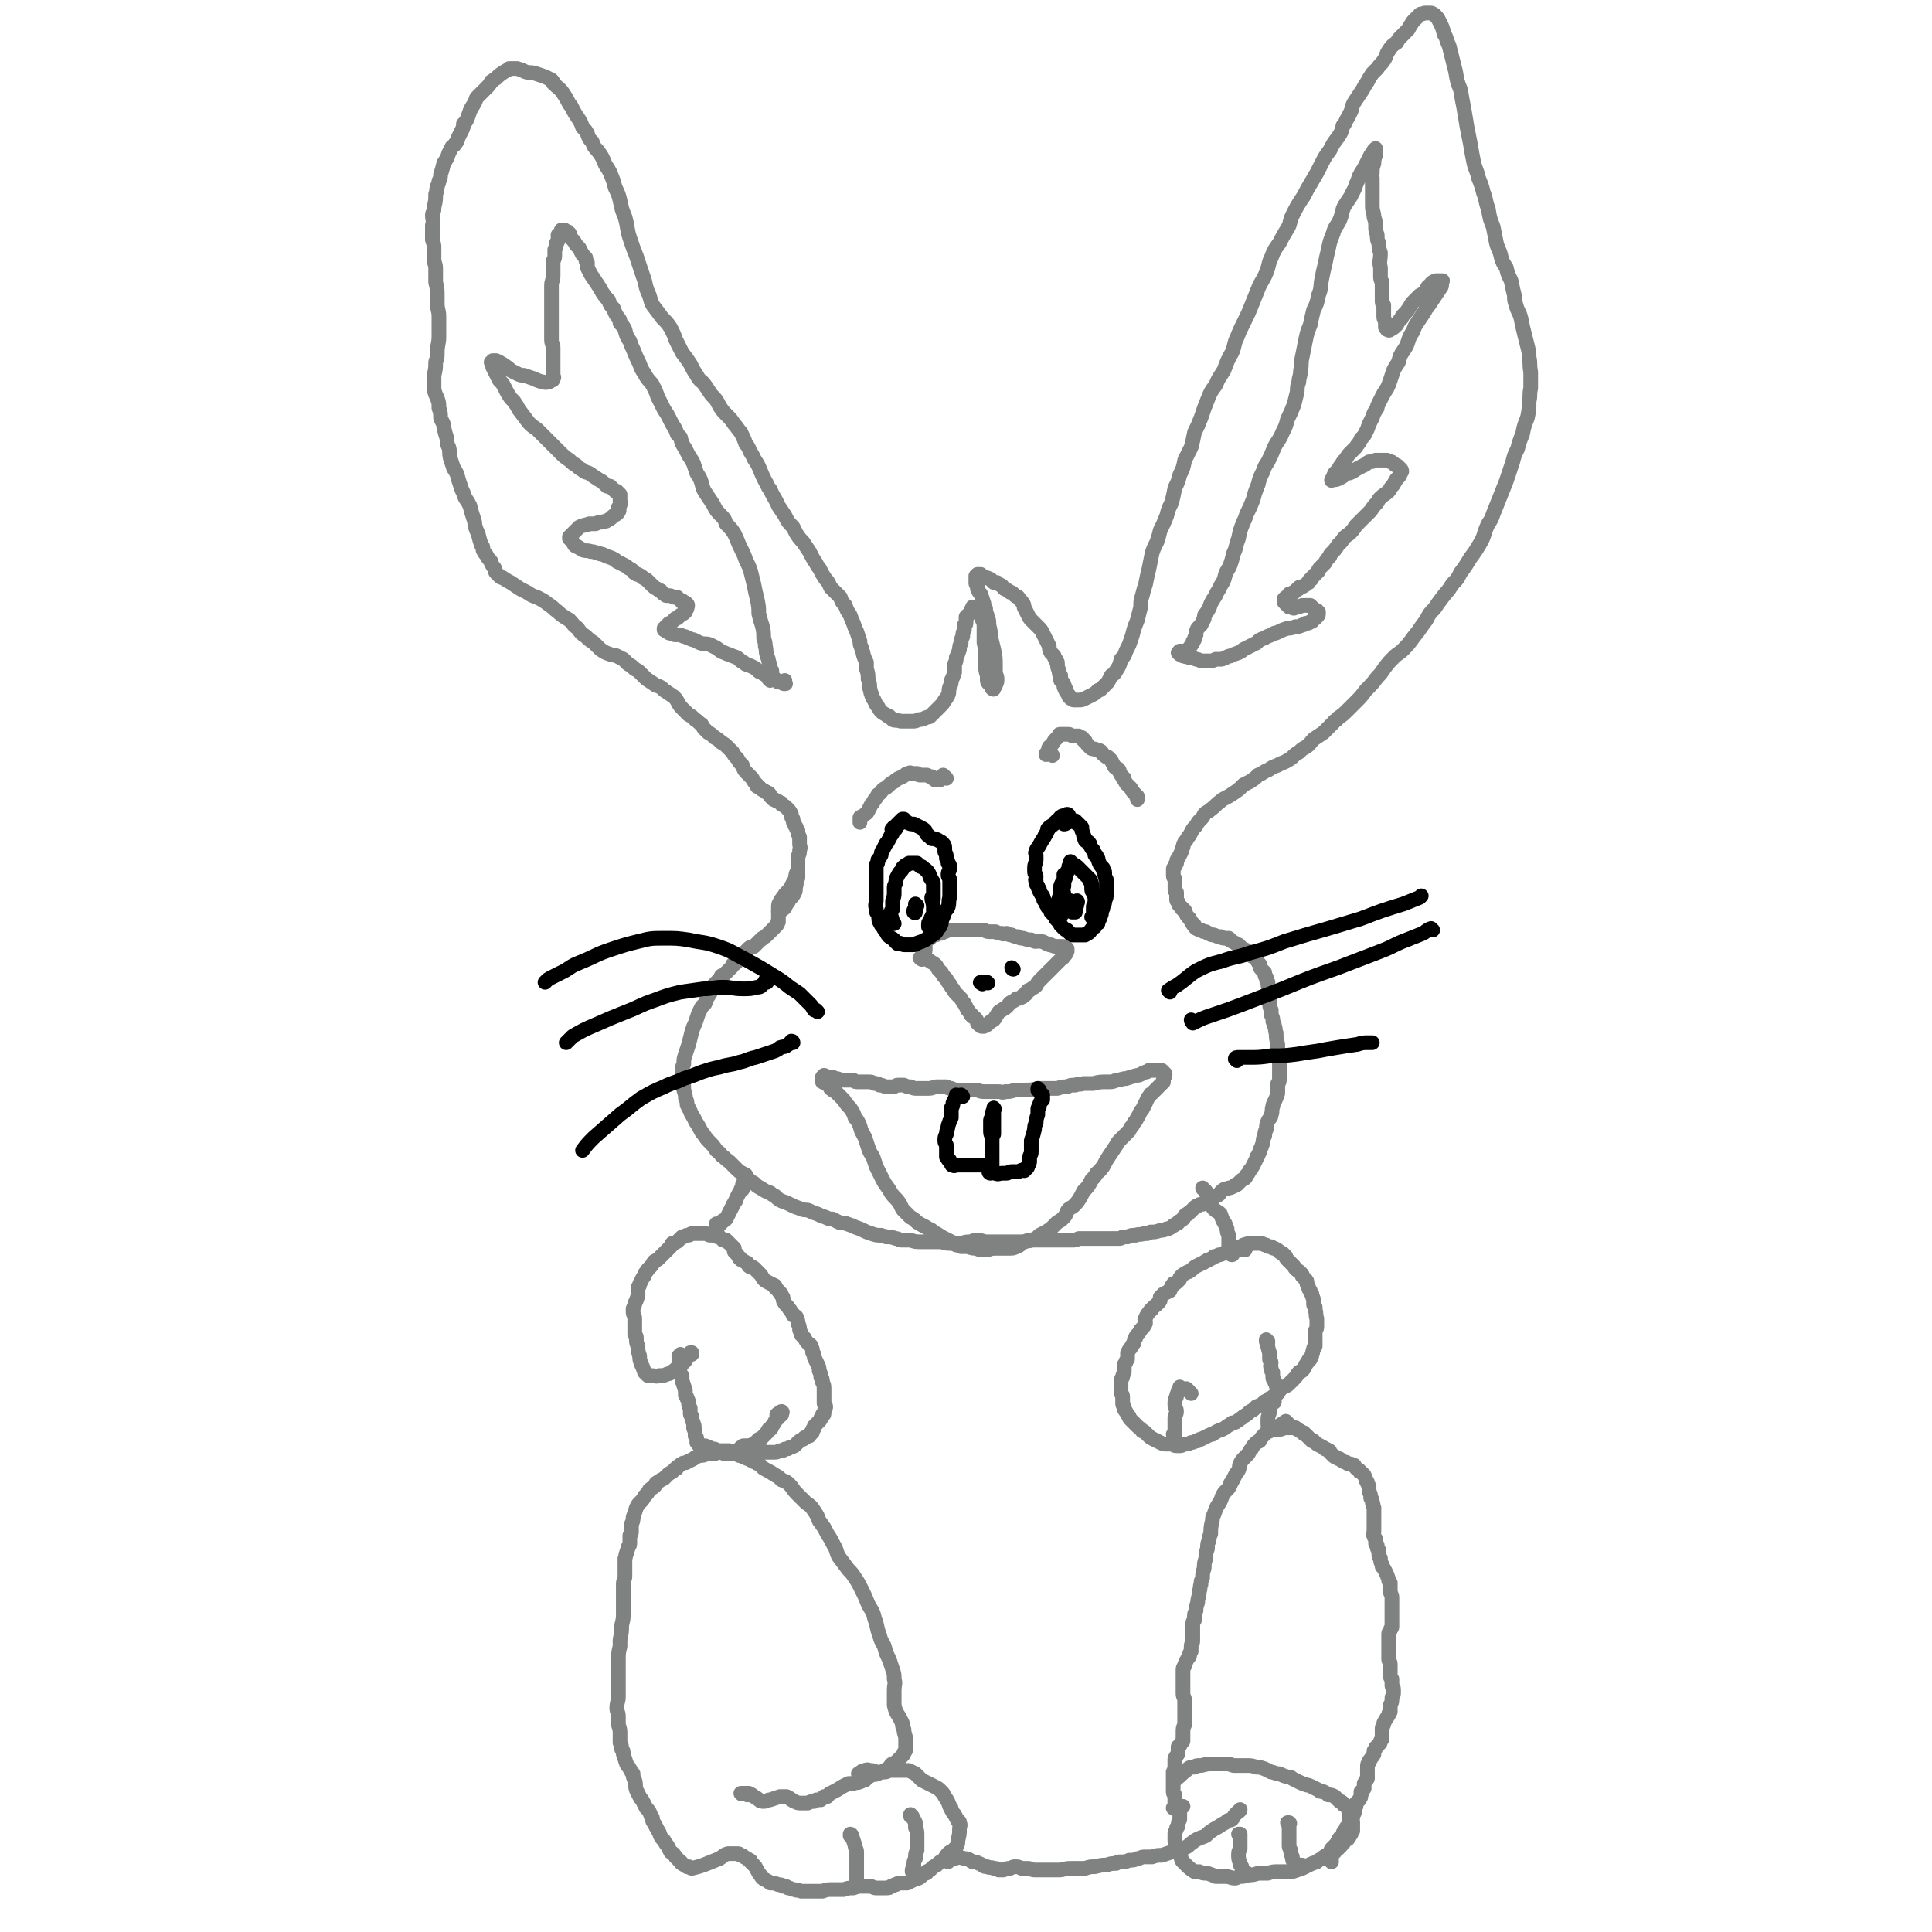 <svg viewBox='0 0 1184 1184' version='1.1' xmlns='http://www.w3.org/2000/svg' xmlns:xlink='http://www.w3.org/1999/xlink'><g fill='none' stroke='#808282' stroke-width='9' stroke-linecap='round' stroke-linejoin='round'><path d='M778,877c0,0 -1,-1 -1,-1 0,0 0,0 1,0 0,0 0,0 0,0 0,0 0,0 0,0 1,0 0,-1 0,-1 0,0 0,0 0,1 0,0 0,0 0,0 1,0 0,-1 0,-1 0,0 0,0 0,1 0,0 0,0 0,0 1,0 0,-1 0,-1 0,0 0,1 0,1 3,0 3,0 6,0 2,0 2,-1 4,-1 1,0 1,0 2,0 1,0 1,0 2,0 0,0 0,0 1,0 0,0 0,0 1,0 0,0 0,0 1,1 1,0 1,1 2,1 1,1 1,1 2,1 0,1 0,1 1,1 1,1 1,1 2,2 1,1 1,1 2,2 0,0 0,0 1,0 0,1 0,0 1,1 1,1 1,1 3,2 2,1 2,1 3,2 1,0 1,0 2,1 1,0 1,0 1,1 1,1 1,1 2,2 1,1 1,1 2,1 1,1 1,1 2,1 1,1 1,1 3,2 1,0 1,0 2,1 2,0 2,0 3,1 0,0 0,0 1,0 0,0 0,0 0,0 1,2 1,2 3,3 0,1 0,1 1,1 0,0 0,0 0,0 1,1 1,1 2,2 1,2 1,2 1,3 1,1 1,1 1,2 1,1 0,1 1,2 0,1 0,2 0,3 1,2 1,2 1,4 1,1 1,1 1,3 1,1 0,1 1,3 0,1 0,1 0,3 0,2 0,2 0,4 0,2 0,2 0,3 0,2 0,2 0,3 0,1 0,1 0,2 0,1 -1,1 0,2 0,1 0,1 1,2 0,1 0,1 0,2 0,0 0,0 0,1 0,0 0,0 1,1 0,0 0,0 0,1 0,1 0,1 1,2 0,0 0,0 0,1 0,1 0,1 0,2 0,1 0,1 1,2 0,2 0,2 1,4 0,0 0,0 0,1 1,1 1,1 2,3 1,2 1,2 2,5 0,1 0,1 1,2 0,2 0,2 0,5 0,2 1,2 1,4 0,2 0,2 0,4 0,1 0,1 0,2 0,1 0,1 0,2 0,1 0,1 0,3 0,1 0,1 0,3 0,1 0,1 0,3 0,0 0,0 0,1 0,1 -1,1 -1,2 0,1 -1,1 -1,2 0,1 0,1 0,2 0,1 0,1 0,2 0,2 0,2 0,4 0,1 0,1 0,2 0,1 0,1 0,2 0,0 0,0 0,1 0,1 0,1 0,3 0,1 1,1 1,3 0,1 0,1 0,2 0,0 0,0 0,1 0,2 0,2 0,4 0,1 0,1 1,2 0,1 0,1 0,2 0,0 0,0 0,1 0,0 0,0 0,1 0,1 1,1 1,2 0,1 0,1 0,3 0,1 -1,1 -1,3 0,2 0,2 -1,4 0,1 0,1 0,2 0,1 0,1 0,2 -1,1 -1,1 -1,2 -2,3 -2,3 -3,5 0,2 -1,2 -1,3 0,1 0,1 0,2 0,0 0,0 0,1 0,1 0,2 0,3 0,1 0,1 -1,2 0,0 0,0 0,0 0,1 0,1 -1,2 -1,1 -1,1 -2,2 0,1 0,1 -1,2 0,0 0,0 0,1 0,0 0,1 0,1 -1,2 -1,1 -2,3 -1,1 -1,1 -1,2 0,0 0,0 0,0 -1,1 -1,1 -1,3 0,0 0,0 0,1 0,0 0,0 0,1 0,1 0,1 0,2 0,1 0,1 0,2 0,1 0,1 0,1 -1,1 -1,1 -2,3 0,0 0,0 0,1 0,1 0,1 0,2 -1,1 -1,1 -1,2 -1,0 -1,0 -1,0 0,1 0,1 0,2 0,0 0,1 0,1 0,1 -1,1 -1,2 -1,1 -1,1 -2,2 0,0 0,0 0,0 0,1 0,1 0,1 0,0 0,0 0,0 0,0 0,0 0,1 -1,1 -1,1 -1,2 0,1 0,1 0,2 -1,1 -1,1 -1,2 0,0 0,0 0,0 0,0 0,0 0,1 0,0 0,0 0,0 0,0 0,-1 0,-1 -1,1 0,2 0,4 0,1 0,1 0,2 0,1 0,1 0,1 0,1 0,1 0,2 -1,1 -1,1 -1,2 -1,1 -1,1 -1,1 0,1 0,1 -1,1 0,0 0,0 0,1 -1,0 -1,0 -2,1 0,1 0,1 -1,1 -1,1 -1,1 -1,2 -1,1 -1,1 -2,2 -1,0 -1,0 -2,1 0,1 0,1 0,1 -1,0 -1,0 -1,1 0,0 0,0 -1,1 0,0 0,0 0,0 0,0 0,-1 0,-1 -1,0 0,1 0,1 0,1 0,1 0,2 0,0 0,0 0,1 0,0 0,0 0,1 0,0 0,0 0,0 0,0 -1,-1 -1,-1 0,0 0,0 1,1 0,0 0,0 0,0 '/><path d='M790,873c0,0 -1,-1 -1,-1 -1,-1 -1,-1 -1,-1 0,0 0,0 0,0 1,1 0,0 0,0 0,0 0,0 0,0 -3,2 -3,2 -6,4 -2,1 -2,1 -4,2 -2,1 -2,1 -3,2 -2,2 -2,2 -3,4 -1,1 -1,0 -2,1 -2,2 -2,2 -3,4 -1,1 -1,1 -2,3 -1,1 -1,1 -2,2 -2,2 -2,2 -3,4 -1,2 0,2 -1,4 -1,2 -1,1 -2,3 -1,2 -1,2 -2,4 -1,1 -1,1 -1,2 -1,2 -1,2 -2,3 -2,2 -2,2 -3,4 -1,3 -1,3 -3,6 -1,2 -1,2 -2,5 -1,2 -1,2 -1,4 -1,4 -1,4 -1,8 -1,2 -1,2 -1,4 -1,2 -1,2 -1,5 -1,3 -1,3 -1,6 -1,3 -1,3 -1,6 -1,3 -1,3 -1,6 -1,2 -1,2 -1,4 -1,2 0,2 -1,4 0,4 -1,4 -1,7 -1,3 -1,3 -1,5 -1,2 -1,2 -1,3 0,2 0,2 0,3 -1,1 -1,1 -1,2 0,2 0,2 0,5 0,1 0,1 0,2 0,2 0,2 0,4 0,1 -1,1 -1,3 0,1 0,1 0,3 -1,1 -1,1 -1,3 -1,1 -1,1 -2,3 -1,2 -1,2 -1,3 -1,1 -1,1 -1,3 0,0 0,0 0,1 0,1 0,1 0,2 0,1 0,1 0,3 0,1 0,1 0,3 0,1 0,1 0,2 0,2 0,2 0,3 0,2 1,2 1,4 0,1 0,1 0,3 0,2 0,2 0,4 0,1 0,1 0,3 0,2 0,2 0,5 0,0 0,0 0,0 -1,2 -1,2 -1,5 0,1 0,1 0,2 0,1 0,1 0,3 -1,1 -1,1 -2,3 -1,0 -1,0 -1,1 0,1 0,1 0,1 0,1 0,1 0,2 0,1 0,1 -1,2 0,1 -1,1 -1,2 0,1 0,1 0,2 0,0 0,0 0,1 0,1 0,1 0,1 0,2 0,2 -1,4 0,1 0,1 0,3 0,1 0,1 0,2 0,1 0,1 0,3 0,2 0,2 0,3 0,2 0,2 1,3 0,1 0,1 0,2 0,1 0,1 0,2 0,2 0,2 0,3 0,0 0,0 0,1 0,0 0,0 0,0 0,0 0,0 0,0 0,1 -1,0 -1,0 '/><path d='M721,1090c0,0 -1,-1 -1,-1 0,0 1,0 1,1 0,0 0,0 0,0 1,0 0,-1 0,-1 0,0 0,0 0,1 0,0 0,0 0,0 1,0 0,-1 0,-1 0,0 0,1 0,1 3,-2 3,-3 6,-5 2,-2 2,-2 5,-2 1,-1 1,-1 3,-1 3,0 3,-1 7,-1 2,0 2,0 5,0 1,0 1,0 3,0 3,0 3,0 6,1 2,0 2,0 4,0 2,0 2,0 4,0 3,0 3,0 6,1 2,0 2,0 5,1 2,1 2,1 4,2 2,0 2,1 5,1 2,1 2,1 5,2 2,0 2,0 3,1 2,1 2,1 4,2 2,1 2,1 5,2 1,0 1,0 3,1 2,1 2,1 4,2 1,1 1,1 3,1 2,1 2,1 3,2 2,0 2,0 4,1 1,1 1,1 3,3 1,0 1,0 2,1 0,1 0,1 1,1 1,1 1,1 2,1 0,0 0,0 0,0 0,2 0,2 1,3 0,2 0,2 0,3 0,1 0,1 0,2 0,1 0,1 0,2 -1,2 -1,2 -2,3 0,1 0,1 -1,2 -1,1 -1,1 -1,3 -2,1 -2,1 -3,3 -1,2 -1,2 -2,3 -1,1 -1,1 -2,2 -1,1 0,2 -1,3 -2,1 -3,1 -5,3 -2,1 -2,1 -3,2 -3,1 -3,1 -5,2 -2,1 -2,1 -4,2 -3,1 -3,1 -6,2 -4,0 -4,0 -8,0 -4,0 -4,0 -7,1 -3,0 -3,0 -6,0 -3,1 -3,1 -6,1 -3,1 -3,1 -5,1 -2,0 -2,1 -3,1 -3,0 -3,-1 -6,-1 -3,0 -3,0 -6,0 -2,-1 -2,-1 -5,-2 -3,0 -3,0 -5,-1 -2,0 -2,0 -3,0 -3,-2 -3,-2 -5,-4 -1,-1 -1,-1 -2,-2 -1,-1 -1,-1 -1,-2 -1,-2 -1,-2 -1,-3 -1,-2 -1,-2 -1,-3 -1,-2 -1,-2 -2,-5 0,-2 0,-2 0,-4 0,-1 0,-1 1,-3 0,-1 0,-1 1,-2 0,-2 0,-2 1,-4 0,-1 0,-1 0,-2 0,-1 0,-1 0,-2 0,-1 -1,-2 0,-3 0,0 0,0 1,0 0,-1 0,-1 1,-1 '/><path d='M760,1125c0,0 -1,-1 -1,-1 0,0 0,0 1,0 0,0 0,0 0,0 0,2 0,2 0,3 0,3 0,3 0,6 -1,2 -1,2 -1,4 0,2 0,2 1,5 0,1 0,1 1,2 0,2 1,2 2,3 1,1 1,1 2,2 '/><path d='M790,1118c0,0 -1,-1 -1,-1 0,0 0,0 0,0 1,0 1,0 1,0 0,0 0,0 0,0 1,1 0,0 0,0 0,0 0,0 0,0 0,0 0,0 0,0 0,5 0,5 0,9 0,3 0,3 0,5 0,1 0,1 1,3 0,2 0,2 1,4 0,2 0,2 1,3 1,1 1,1 1,2 0,0 0,0 1,0 1,0 1,0 3,0 '/><path d='M458,1100c0,0 -1,-1 -1,-1 -1,0 -1,0 -3,0 0,0 0,0 0,0 1,1 0,0 0,0 0,0 0,0 0,0 0,0 0,0 0,0 1,1 0,0 0,0 0,0 0,0 0,0 2,0 2,0 3,0 1,0 1,0 2,0 2,1 2,1 3,2 2,1 2,1 3,2 1,1 2,1 3,1 2,0 2,-1 4,-1 3,-1 3,-1 6,-2 2,0 2,0 4,0 2,1 2,1 3,2 1,0 1,1 2,1 2,1 2,1 4,1 2,0 2,0 4,0 2,-1 2,-1 4,-1 1,-1 1,-1 2,-1 1,0 1,0 2,0 1,-1 1,-1 2,-2 1,0 1,0 2,0 1,-1 1,-2 2,-2 4,-2 4,-2 7,-4 2,-1 2,-1 4,-2 1,0 2,0 3,0 2,-1 2,0 4,-1 1,0 1,-1 3,-1 2,-2 2,-2 4,-3 2,-1 2,0 4,-1 2,-1 2,-1 4,-2 2,-1 2,-1 3,-2 1,-1 1,-2 2,-2 1,-1 1,0 2,-1 1,-1 1,-1 2,-2 1,-1 1,-1 2,-2 1,-1 1,-1 1,-2 1,-1 1,-1 1,-2 0,-3 0,-3 0,-6 0,-3 -1,-3 -1,-6 -1,-2 -1,-2 -1,-4 -1,-2 -1,-2 -2,-4 -2,-3 -2,-3 -3,-7 0,-5 0,-5 0,-9 0,-4 1,-4 0,-7 0,-3 0,-3 -1,-6 -1,-3 -1,-3 -2,-6 -2,-4 -2,-4 -3,-8 -2,-4 -2,-3 -3,-7 -2,-5 -1,-5 -3,-10 -1,-5 -2,-5 -4,-9 -2,-5 -2,-5 -4,-9 -2,-4 -2,-4 -4,-7 -2,-3 -2,-3 -4,-5 -3,-4 -3,-4 -6,-8 -2,-4 -1,-4 -3,-7 -2,-4 -2,-4 -4,-7 -2,-4 -2,-4 -5,-8 -1,-3 -1,-3 -3,-6 -2,-3 -2,-3 -5,-5 -3,-3 -3,-3 -6,-6 -2,-2 -2,-3 -4,-5 -2,-2 -2,-2 -5,-3 -2,-2 -2,-2 -4,-3 -3,-2 -3,-2 -5,-3 -2,-1 -2,-1 -3,-2 -1,-1 -1,-1 -2,-2 -1,0 -1,0 -2,-1 -1,0 -1,0 -2,-1 -1,0 -1,0 -2,-1 -1,0 -1,0 -3,-1 -1,0 -1,-1 -3,-1 -1,-1 -1,-1 -3,-1 -2,-1 -2,0 -5,0 -2,0 -2,-1 -5,-1 -1,0 -1,1 -3,1 -2,0 -2,0 -4,0 -2,1 -2,1 -5,1 -1,1 -2,1 -3,2 -2,1 -2,1 -4,2 -1,1 -2,0 -3,1 -2,1 -1,1 -3,2 0,1 0,1 -1,1 -1,1 -1,1 -2,2 -2,1 -2,1 -4,3 0,0 0,0 -1,1 -2,1 -2,1 -5,3 0,1 0,1 -1,2 -1,1 -2,1 -3,2 -1,2 -1,2 -3,4 -1,2 -1,2 -3,4 -1,1 -1,1 -2,3 -1,3 -1,3 -2,6 0,2 0,2 -1,4 0,2 0,2 0,4 0,2 0,2 -1,3 0,2 0,2 0,4 0,2 0,2 -1,3 0,2 -1,2 -1,4 -1,1 0,1 -1,3 0,2 0,2 0,4 0,1 0,1 0,3 0,2 0,2 0,4 0,2 -1,2 -1,5 0,2 0,2 0,5 0,4 0,4 0,8 0,3 0,3 0,5 0,3 0,3 -1,7 0,4 0,4 -1,9 0,2 0,2 0,4 -1,4 -1,4 -1,9 0,2 0,2 0,5 0,3 0,3 0,6 0,2 0,2 0,5 0,3 0,3 0,6 0,3 -1,3 -1,7 0,2 1,2 1,5 0,3 0,3 0,5 1,3 1,3 1,6 0,3 0,3 0,5 1,2 1,2 1,4 1,1 1,1 1,3 1,3 1,3 2,6 1,2 1,1 2,3 1,2 1,2 2,3 0,2 0,2 1,4 1,3 0,3 1,6 1,2 1,2 2,4 1,2 1,1 2,3 1,2 1,2 2,4 2,2 2,2 3,5 1,1 1,1 1,3 2,3 2,4 4,7 1,3 1,3 3,5 1,2 1,2 2,3 1,2 1,2 2,4 2,1 2,1 3,3 1,1 1,1 3,3 1,0 0,1 1,1 1,1 2,1 3,2 1,0 1,0 1,0 1,0 1,1 2,1 4,-1 4,-1 7,-2 5,-2 5,-2 10,-4 3,-2 2,-2 5,-3 2,0 2,0 4,0 1,0 1,0 2,0 1,0 1,0 2,1 1,0 1,0 2,1 2,1 2,1 3,2 1,0 1,0 1,1 1,1 1,1 2,2 1,1 1,1 2,3 1,2 1,2 2,3 1,2 1,2 3,3 2,1 2,1 3,2 2,0 3,0 5,1 2,0 2,0 3,1 2,0 2,0 3,1 2,0 2,1 4,1 2,1 2,0 4,1 2,0 2,0 3,0 2,0 2,0 4,0 3,0 3,0 6,0 3,-1 3,-1 5,-1 1,0 1,0 2,0 3,0 3,0 6,0 3,-1 3,-1 6,-1 3,-1 3,-1 5,-1 1,0 1,0 3,0 1,0 1,0 2,0 2,0 2,1 4,1 2,0 2,0 4,0 1,0 1,0 2,0 2,0 2,0 3,-1 2,0 1,-1 3,-1 1,-1 2,-1 3,-1 1,0 1,0 2,0 1,0 1,0 2,0 2,-1 2,-1 4,-2 1,-1 1,0 3,-1 2,-1 2,-2 4,-3 1,0 1,0 1,-1 2,-1 2,-1 3,-2 1,-1 1,-1 3,-2 2,-2 2,-2 4,-3 2,-2 1,-2 3,-4 1,-1 1,-1 3,-2 0,0 1,0 1,-1 1,0 1,-1 1,-1 1,-2 1,-2 1,-3 0,-1 0,-1 0,-1 0,0 0,0 0,0 1,-4 1,-4 1,-7 0,-2 1,-2 0,-4 0,-1 0,-1 -1,-1 -1,-2 -1,-2 -2,-4 -1,-1 -1,-1 -2,-3 0,-1 0,-1 -1,-2 -1,-3 -1,-3 -3,-6 -1,-2 -1,-2 -2,-3 -2,-2 -2,-2 -4,-3 -2,-1 -2,-1 -4,-2 -2,-1 -2,-1 -4,-2 -2,-2 -2,-2 -4,-4 -2,-1 -2,-1 -4,-2 -2,0 -2,0 -5,0 -3,0 -3,0 -6,0 -2,0 -2,1 -4,1 -2,0 -2,0 -4,0 -2,0 -2,-1 -4,-1 -2,0 -2,-1 -4,0 -2,0 -2,1 -4,2 '/><path d='M522,1126c0,0 -1,-1 -1,-1 0,0 1,0 1,0 0,0 0,0 0,0 0,0 -1,-1 -1,-1 0,0 1,0 1,1 1,3 1,3 2,6 0,2 1,2 1,4 0,3 0,3 0,6 0,3 0,3 0,7 0,1 0,1 0,3 0,1 0,1 0,2 '/><path d='M559,1113c0,0 -1,-1 -1,-1 0,0 0,0 0,1 1,0 1,0 1,0 0,0 0,0 0,0 0,1 -1,0 -1,0 0,0 1,0 1,0 0,0 0,0 0,0 0,1 -1,0 -1,0 0,0 1,0 1,0 1,2 1,2 2,4 0,1 0,1 0,3 1,2 1,2 1,5 0,2 0,2 0,4 0,2 0,2 0,5 -1,2 -1,2 -1,5 -1,2 -1,2 -1,4 0,1 0,1 0,2 0,0 -1,0 -1,1 0,0 0,0 0,1 0,0 0,0 0,0 '/><path d='M417,832c0,0 -1,0 -1,-1 0,0 1,0 2,0 0,0 0,0 0,0 0,0 -1,-1 -1,-1 0,0 1,1 1,1 0,0 0,0 0,0 0,0 -1,-1 -1,-1 0,0 1,1 1,1 0,0 0,0 0,0 -1,2 -1,2 -2,4 0,2 0,2 0,4 1,2 1,2 1,3 1,1 1,1 1,2 0,1 0,1 0,2 1,3 1,3 2,6 0,2 0,2 0,3 1,1 1,1 1,2 1,1 1,2 1,3 0,2 0,1 1,3 0,1 0,1 0,2 0,0 0,0 0,0 0,0 0,0 0,1 0,1 0,1 1,2 0,1 0,1 0,2 1,2 1,2 1,3 1,1 0,1 0,2 0,1 1,1 1,2 0,1 0,1 0,2 0,1 0,0 0,1 1,1 1,1 1,2 0,1 0,1 0,2 1,1 1,0 1,1 0,0 0,0 0,0 1,1 0,0 0,0 0,0 0,1 1,1 1,0 2,0 3,0 1,0 1,1 1,1 1,0 1,0 1,0 1,0 1,0 2,1 1,0 1,0 2,0 0,0 0,1 0,1 1,0 1,0 2,0 1,0 1,0 2,0 1,0 1,0 1,0 1,0 1,0 2,0 1,0 1,0 2,0 1,1 1,1 2,1 0,0 0,0 1,0 0,0 0,0 0,0 1,-1 1,0 1,-1 1,0 1,0 1,0 0,0 0,0 0,0 1,-1 1,-1 1,-1 1,-1 1,0 1,-1 1,0 1,0 1,0 0,-1 0,-1 1,-1 0,0 0,0 1,0 0,0 0,0 0,0 1,0 1,0 1,0 1,0 1,0 1,0 0,0 0,0 0,0 2,-1 2,0 3,-1 1,-1 1,-1 2,-2 0,0 0,0 1,-1 0,0 1,0 1,0 1,-1 1,-1 2,-2 1,-1 1,-1 2,-2 0,-1 1,-1 1,-2 1,0 1,0 1,0 1,-1 1,-1 1,-2 1,-1 1,-1 2,-3 1,-1 1,-1 1,-2 0,0 1,0 1,0 0,-1 0,-1 0,-1 1,-1 1,0 2,-1 0,-1 0,-1 0,-2 0,0 0,0 0,0 1,1 0,0 0,0 0,0 0,0 0,0 0,0 0,0 0,0 0,0 -1,0 -1,1 -1,0 -1,0 -2,1 '/><path d='M466,888c0,0 -1,-1 -1,-1 0,0 1,1 1,1 -1,0 -1,0 -2,0 0,0 0,0 0,0 1,0 0,-1 0,-1 0,0 0,0 0,1 0,0 0,0 0,0 1,0 0,-1 0,-1 0,0 0,1 0,1 2,1 2,1 4,2 1,0 1,0 2,0 1,0 1,0 2,0 1,0 1,0 2,0 2,0 2,0 4,-1 2,0 2,0 3,-1 2,0 2,0 3,-1 1,0 1,0 3,-1 1,-1 1,-1 2,-2 1,-1 1,-1 3,-2 0,0 0,0 0,0 1,0 1,-1 1,-1 1,0 1,0 2,-1 1,0 1,0 1,0 0,-1 0,-1 0,-1 1,0 1,0 1,-1 1,0 1,0 1,-1 0,0 0,0 0,-1 0,0 1,0 1,-1 0,0 0,-1 0,-1 1,-1 1,-1 1,-1 1,-1 1,-1 1,-1 1,-1 1,-1 1,-1 1,-1 1,-1 1,-2 1,-1 1,-1 1,-2 1,0 1,0 1,-1 0,0 0,0 0,0 0,-2 1,-2 1,-4 0,-1 -1,-1 -1,-2 0,-1 0,-1 0,-2 0,-1 0,-1 0,-2 0,-2 0,-2 0,-4 0,-3 0,-3 -1,-5 0,-2 0,-2 -1,-3 0,-2 0,-2 -1,-4 0,-2 0,-2 -1,-4 -1,-2 -1,-2 -2,-4 0,-2 0,-2 -1,-3 0,-2 0,-2 -1,-4 0,-1 -1,-1 -2,-2 -1,-1 -1,-1 -2,-3 -1,-1 -1,-1 -2,-2 0,-1 0,-1 -1,-3 0,-2 0,-2 -1,-4 0,-2 0,-2 -1,-4 -1,-1 -1,0 -2,-1 0,-1 0,-1 -1,-2 -1,-2 -1,-1 -2,-3 -2,-2 -2,-2 -3,-4 0,-2 0,-2 -1,-3 0,-2 -1,-1 -2,-3 -1,-1 -1,-1 -2,-2 0,-1 0,-1 0,-1 -2,-1 -2,-1 -4,-2 -2,-1 -2,-1 -3,-2 -1,-1 -1,-2 -2,-3 -1,-1 -1,-1 -3,-3 0,0 0,0 -1,-1 -1,-1 -2,0 -3,-1 -1,-1 0,-1 -1,-2 -2,-1 -2,-1 -4,-2 0,-1 0,-1 -1,-1 -1,-2 -1,-2 -2,-3 -1,-1 -1,-1 -1,-1 0,-1 0,-1 0,-2 -1,-1 -1,-1 -2,-2 -1,-1 -1,-1 -2,-2 -1,0 -1,0 -1,-1 -1,0 -1,0 -2,0 -1,-1 -1,-1 -2,-2 -2,0 -2,0 -3,-1 -2,0 -2,0 -3,0 -1,0 -1,-1 -3,-1 0,0 0,0 -1,0 -1,0 -1,0 -2,0 -1,0 -1,0 -2,0 -1,0 -1,0 -2,0 0,0 0,0 -1,0 -1,0 -1,1 -2,1 -1,0 -2,0 -3,1 -1,0 0,0 -1,0 -1,1 -1,1 -2,2 -1,1 -1,1 -3,2 0,0 0,0 -1,0 -1,1 0,1 -1,2 -1,1 -1,1 -2,2 -1,1 -1,1 -3,3 -1,1 -1,1 -2,2 -1,1 -1,1 -3,2 -1,1 -1,2 -2,3 -1,1 -1,1 -2,2 -1,2 -1,1 -2,3 0,1 0,1 -1,2 -1,2 -1,2 -2,4 0,1 0,1 -1,2 0,1 0,1 0,2 0,2 0,2 0,3 -1,3 -1,3 -2,5 0,1 0,1 -1,3 0,1 0,1 0,2 0,2 1,2 1,4 0,2 0,2 0,5 0,2 0,2 0,3 0,1 0,1 0,2 1,1 1,1 1,2 0,0 0,0 0,0 0,3 0,3 1,5 0,3 0,3 1,6 0,2 0,2 1,5 1,2 1,2 2,5 1,1 1,1 1,1 1,1 1,1 1,1 1,0 1,0 2,0 3,0 3,1 5,0 3,0 3,0 5,-1 2,0 2,-1 4,-2 1,-1 1,-1 3,-2 1,-1 1,-1 2,-2 1,-1 1,-1 2,-2 1,-2 1,-2 2,-3 1,-1 1,-1 1,-1 1,0 1,0 1,-1 0,0 0,0 0,0 0,1 -1,0 -1,0 0,0 1,0 1,1 '/><path d='M764,764c0,0 -1,-1 -1,-1 -1,0 -2,1 -3,1 '/><path d='M762,766c0,0 -1,-1 -1,-1 0,0 1,0 2,1 0,0 0,0 0,0 0,0 -1,-1 -1,-1 0,0 0,1 1,1 0,0 0,0 0,0 0,0 -1,-1 -1,-1 0,0 0,1 1,1 0,0 0,0 0,0 0,0 0,-1 -1,-1 -2,0 -2,0 -4,0 -2,0 -2,0 -3,0 -1,1 -1,1 -2,1 -1,1 -1,1 -3,2 -2,1 -2,1 -3,1 -2,1 -2,1 -3,1 -1,1 -1,1 -3,2 -1,0 -1,0 -2,1 -1,0 -1,1 -2,1 -2,1 -2,1 -4,2 -2,1 -2,2 -4,3 -1,1 -1,0 -2,1 -2,1 -2,1 -3,2 -1,1 -1,1 -1,2 -1,1 -1,1 -2,2 -1,1 -2,0 -2,1 -1,1 -1,1 -1,2 -1,1 -1,1 -1,2 -2,1 -2,1 -4,2 -1,1 -1,1 -2,2 0,1 0,1 0,2 -1,1 0,1 -1,1 -1,2 -1,1 -3,3 0,0 0,0 -1,1 0,0 0,1 -1,1 0,0 0,0 0,0 -2,3 -2,2 -3,5 -1,1 0,1 0,2 0,1 0,1 0,1 -1,2 -1,2 -3,4 -1,2 -1,2 -2,3 -1,1 -1,1 -1,2 -1,1 -1,1 -1,3 -1,1 -1,1 -2,3 -1,1 -1,1 -2,3 0,1 0,1 0,2 0,1 0,1 0,2 -1,1 -1,1 -1,2 -1,1 -1,1 -1,2 0,1 0,1 0,2 0,1 0,1 0,2 -1,2 -1,2 -1,3 -1,1 -1,2 -1,3 0,1 0,1 0,2 0,0 0,1 0,1 0,2 0,2 0,3 0,2 1,1 1,3 0,1 0,1 0,2 0,1 0,1 0,2 0,1 0,1 1,2 0,2 0,2 1,3 0,0 0,0 0,0 1,2 1,2 2,3 0,1 0,1 1,2 2,2 2,2 4,4 2,2 2,1 3,3 1,0 1,0 2,1 1,1 1,1 2,2 1,1 1,1 3,2 2,1 2,1 4,2 2,1 2,1 4,1 2,0 2,0 3,0 1,0 1,1 3,1 1,0 1,0 2,0 1,0 1,0 3,-1 2,0 2,0 4,-1 2,0 2,-1 4,-1 1,-1 1,-1 2,-1 2,-1 2,-1 4,-2 2,-1 2,-1 3,-1 3,-2 3,-2 6,-3 2,-1 2,-1 3,-2 2,-1 2,-1 3,-2 1,0 2,0 3,-1 2,-1 1,-1 3,-2 2,-2 2,-1 4,-3 1,-1 1,-1 3,-2 1,-1 1,-1 2,-2 3,-1 3,-1 5,-3 2,-1 2,-1 3,-2 1,0 1,0 2,-1 1,-1 1,-1 3,-2 1,-1 1,-2 2,-3 1,-1 1,-1 2,-1 2,-1 2,-1 3,-2 2,-2 2,-2 4,-4 1,-1 1,-2 2,-3 1,-1 1,0 2,-1 1,-1 1,-1 2,-3 0,-1 1,-1 1,-2 1,0 0,-1 1,-1 0,-1 0,-1 1,-1 1,-2 1,-2 1,-3 1,-1 0,-2 1,-3 0,-1 0,-1 1,-2 0,0 0,0 0,0 0,-1 0,-1 0,-2 0,-1 0,-1 0,-3 0,-1 0,-1 0,-2 0,-1 0,-1 0,-2 0,-1 1,-1 1,-3 0,-1 0,-1 0,-2 0,-1 0,-1 0,-2 0,0 0,0 0,-1 -1,-2 0,-3 -1,-5 0,-1 0,-1 0,-2 -1,-1 -1,-1 -1,-2 0,-1 0,-1 0,-2 0,-2 -1,-2 -1,-4 -1,-1 -1,-1 -1,-2 -1,-1 -1,-1 -1,-2 -1,-1 0,-1 -1,-2 0,-2 0,-2 -1,-3 -1,-1 -1,-1 -2,-2 0,-1 0,-1 0,-1 -1,-1 -1,-1 -2,-2 -2,-1 -2,-1 -3,-3 -1,-1 -1,-1 -2,-2 -1,-1 -1,-1 -2,-2 -1,-1 -1,-1 -1,-2 -1,-1 -1,-1 -2,-2 -1,0 -1,0 -2,-1 -1,-1 -1,-1 -3,-2 -1,0 -1,0 -2,-1 0,0 0,0 -1,0 -1,0 -1,0 -2,-1 -2,0 -2,-1 -3,-1 -1,0 -1,0 -2,0 -1,0 -1,0 -2,0 -1,0 -1,0 -1,0 -3,0 -3,0 -6,1 -1,1 -1,1 -3,2 -1,0 -1,0 -2,1 '/><path d='M777,822c0,0 -1,-1 -1,-1 0,0 0,0 0,0 1,1 0,1 1,2 0,0 0,0 0,0 0,0 -1,-1 -1,-1 0,0 0,1 1,1 0,0 0,0 0,0 0,0 -1,-1 -1,-1 1,3 1,4 2,7 0,2 0,2 0,4 0,1 1,1 1,2 0,2 -1,2 0,3 0,2 0,2 1,3 0,1 0,2 0,3 0,1 0,1 1,2 0,2 1,1 1,3 1,1 0,1 1,2 0,1 0,1 0,1 0,0 0,0 0,0 1,1 0,0 0,0 '/><path d='M730,854c0,0 -1,-1 -1,-1 0,0 0,0 0,0 0,0 0,0 0,0 0,0 -1,-1 -1,-1 0,0 0,0 1,1 0,0 0,0 0,0 '/><path d='M728,852c0,0 -1,-1 -1,-1 0,0 0,0 0,0 -1,0 -2,0 -4,0 0,0 0,0 0,0 1,0 0,-1 0,-1 0,0 0,0 0,1 0,0 0,0 0,0 1,0 0,-1 0,-1 0,0 0,0 0,1 0,0 0,0 0,0 -1,1 -1,1 -1,2 -1,2 -1,2 -1,3 -1,2 -1,2 -1,5 0,2 1,2 1,4 0,2 -1,2 -1,4 0,2 0,2 0,4 0,2 0,2 0,4 0,0 0,0 0,1 0,1 0,1 0,2 0,0 0,0 0,0 0,0 -1,-1 -1,-1 '/><path d='M755,769c0,0 -1,-1 -1,-1 0,0 0,1 1,1 0,0 0,0 0,0 1,0 0,-1 0,-1 0,0 0,1 0,1 0,0 0,0 0,0 1,0 0,-1 0,-1 0,0 0,1 0,1 0,0 0,0 0,0 -1,-2 -1,-2 -2,-4 0,-1 0,-1 0,-2 0,-1 0,-1 0,-2 0,0 0,0 0,-1 0,-1 0,-1 0,-3 -1,-2 -1,-2 -1,-4 -1,-1 0,-1 -1,-2 0,-1 0,-1 -1,-2 -1,-2 -1,-2 -2,-5 -2,-2 -2,-1 -4,-3 -1,-1 -1,-1 -1,-2 -1,-1 -1,-1 -2,-3 0,-1 0,-1 0,-2 -1,-1 -1,-1 -1,-2 0,0 0,0 0,0 -1,-1 -1,-1 -1,-2 -1,0 -1,-1 -1,-1 -1,-1 -1,0 -1,-1 0,0 0,0 0,0 0,0 0,0 0,0 '/><path d='M778,860c0,0 -1,-1 -1,-1 1,0 2,0 4,0 0,0 0,0 0,0 0,1 -1,0 -1,0 0,0 0,0 1,0 0,0 0,0 0,0 0,1 -1,0 -1,0 0,0 1,0 1,0 -1,1 -3,0 -3,2 -1,1 0,2 0,4 0,2 -1,2 -1,5 0,0 0,0 0,1 0,1 0,1 0,2 0,0 0,0 0,0 1,1 0,0 0,0 0,0 0,0 0,0 0,0 0,0 0,0 '/><path d='M440,752c0,0 -1,0 -1,-1 0,0 1,0 1,0 0,0 0,0 0,0 0,0 -1,-1 -1,-1 0,0 1,1 1,1 0,0 0,0 0,0 0,0 -1,-1 -1,-1 0,0 1,1 1,1 2,-1 2,-1 3,-3 1,0 1,0 2,-1 1,-2 1,-2 2,-4 1,-2 1,-2 2,-4 0,-1 1,-1 1,-2 1,-1 1,-1 1,-2 1,-2 1,-2 2,-4 1,-1 1,-1 1,-2 0,0 0,0 0,0 1,0 1,0 1,0 0,-1 0,-1 0,-3 1,-2 1,-2 2,-4 0,-1 0,-1 0,-1 0,0 0,0 0,0 1,0 0,-1 0,-1 '/><path d='M478,559c0,0 0,-1 -1,-1 0,0 0,0 0,1 0,0 0,0 0,0 1,0 0,-1 0,-1 0,0 0,1 0,1 2,-1 2,-1 3,-2 2,-1 1,-2 2,-3 1,-1 1,-1 2,-3 2,-2 2,-2 3,-4 1,-2 0,-2 1,-5 0,-2 0,-2 1,-4 0,-1 0,-1 0,-3 0,-2 0,-2 0,-4 0,-1 0,-1 0,-2 0,-2 0,-2 0,-4 1,-2 1,-2 1,-4 1,-2 0,-2 0,-4 0,-2 0,-2 0,-4 -1,-2 -1,-2 -1,-4 -1,-1 -1,-1 -1,-2 -1,-1 -1,-1 -1,-2 -1,-1 -1,-1 -1,-3 -1,-1 -1,-1 -1,-3 -1,-2 -1,-2 -3,-4 -1,-1 -1,-1 -3,-2 0,-1 0,-1 -1,-1 -1,-1 -1,-1 -2,-1 -1,-1 -1,-1 -2,-1 -1,-1 -1,-1 -2,-2 0,-1 0,-1 -1,-2 -1,0 -1,0 -2,-1 -2,-1 -2,-1 -3,-2 -1,-1 -1,-1 -2,-1 0,-1 0,-1 0,-1 -2,-2 -2,-2 -3,-4 -2,-2 -2,-2 -3,-3 -2,-2 -2,-2 -3,-5 -2,-2 -2,-2 -3,-4 -2,-2 -2,-2 -3,-4 -1,-1 -1,-1 -3,-3 -2,-2 -2,-2 -4,-3 -2,-2 -2,-2 -4,-3 -2,-2 -2,-2 -4,-3 -1,-1 -1,-1 -2,-2 -1,-1 -1,-1 -2,-3 -2,-1 -2,-2 -4,-3 -2,-2 -2,-2 -4,-3 -2,-2 -2,-2 -4,-4 -3,-3 -2,-4 -5,-7 -3,-2 -3,-2 -6,-4 -2,-2 -2,-2 -5,-3 -3,-2 -3,-2 -6,-4 -2,-2 -2,-2 -4,-4 -1,-1 -1,-1 -3,-2 -2,-2 -2,-2 -4,-3 -1,-1 -1,-1 -3,-3 -2,-1 -2,-1 -4,-2 -2,-1 -2,0 -4,-1 -3,-1 -3,-1 -6,-3 -2,-2 -2,-2 -4,-4 -3,-2 -3,-2 -5,-4 -3,-2 -3,-2 -5,-5 -3,-2 -2,-2 -5,-5 -3,-2 -4,-2 -7,-5 -3,-2 -2,-2 -5,-4 -4,-3 -4,-3 -8,-5 -3,-1 -3,-1 -6,-3 -2,-1 -2,-1 -4,-2 -3,-2 -3,-2 -6,-4 -2,-1 -2,-1 -5,-3 -1,0 -1,0 -2,-1 -1,-1 -1,-1 -2,-2 -1,-1 0,-1 -1,-3 -1,-1 -1,-1 -2,-3 0,-1 0,-1 -1,-2 -1,-1 -1,-1 -2,-3 -1,-1 -1,-1 -2,-3 0,-2 0,-2 -1,-3 -1,-3 -1,-3 -2,-7 -1,-2 -1,-2 -2,-5 0,-2 0,-2 -1,-5 -1,-3 -1,-3 -2,-7 -1,-2 -1,-2 -3,-5 -1,-3 -1,-3 -2,-5 -1,-3 -1,-3 -2,-6 -1,-4 -1,-4 -3,-7 -1,-3 -1,-3 -2,-6 -1,-4 0,-4 -1,-7 -1,-2 -1,-2 -1,-5 -1,-3 -1,-3 -2,-7 0,-3 -1,-3 -2,-6 0,-3 0,-3 -1,-6 0,-3 0,-3 -1,-6 -1,-2 -1,-2 -2,-5 0,-2 0,-2 0,-5 0,-2 0,-2 0,-4 1,-4 1,-4 1,-8 1,-3 1,-3 1,-6 0,-5 1,-5 1,-10 0,-3 0,-3 0,-7 0,-2 0,-2 0,-5 0,-4 -1,-4 -1,-8 0,-2 0,-2 0,-4 0,-5 0,-5 -1,-9 0,-4 0,-4 0,-8 0,-2 0,-2 -1,-5 0,-4 0,-4 0,-8 0,-2 0,-2 -1,-5 0,-2 0,-2 0,-4 0,-3 0,-3 0,-5 1,-3 0,-3 0,-6 0,-2 1,-2 1,-4 0,0 0,0 0,-1 1,-4 1,-4 1,-8 1,-2 0,-2 1,-4 0,-2 1,-2 1,-4 1,-2 1,-2 1,-4 1,-3 1,-3 2,-7 2,-3 2,-3 3,-6 1,-2 1,-2 2,-4 1,-1 2,-1 2,-2 2,-2 1,-2 2,-4 1,-2 1,-2 2,-4 1,-2 1,-2 1,-4 2,-2 2,-2 3,-5 1,-3 1,-3 2,-5 2,-3 2,-3 3,-6 1,-1 1,-1 2,-2 2,-2 2,-2 4,-4 2,-2 2,-2 3,-4 2,-1 1,-1 3,-2 2,-2 2,-2 5,-4 2,-1 2,-1 3,-2 2,0 2,0 3,0 1,0 1,0 2,0 3,1 3,1 5,2 3,1 3,0 6,1 3,1 3,1 6,2 2,1 2,1 4,2 1,1 1,1 1,2 3,3 4,3 6,6 2,3 2,3 3,5 1,2 1,2 2,3 2,4 2,4 4,7 2,3 2,3 3,6 2,2 2,2 3,4 1,3 1,3 3,5 1,3 1,3 3,5 3,4 3,4 5,9 2,3 2,3 3,5 2,5 2,5 3,9 2,4 2,4 3,8 1,5 1,5 3,10 2,7 1,7 3,13 2,6 2,6 4,11 2,6 2,6 4,12 2,5 1,5 3,10 2,4 1,4 3,8 3,4 3,4 6,8 3,3 3,3 5,6 2,4 2,4 3,7 2,4 2,4 4,8 3,4 3,4 5,7 2,4 2,4 4,7 2,4 3,3 5,6 2,3 2,3 4,6 3,3 3,3 5,7 2,3 2,3 4,5 3,3 3,3 5,6 2,2 2,3 4,5 2,4 2,4 3,7 1,1 1,1 2,3 1,3 2,3 3,6 2,3 2,3 3,5 2,5 2,5 4,9 2,3 1,3 3,5 2,5 3,5 5,10 2,3 2,3 4,6 2,4 2,4 5,7 1,2 1,2 2,4 2,3 2,3 4,5 2,3 2,3 4,6 2,4 2,4 4,7 1,2 1,2 2,3 2,4 2,4 4,7 2,2 2,3 3,5 2,2 2,2 4,4 1,1 1,1 2,2 1,3 1,3 3,5 1,3 1,3 3,6 1,3 1,3 2,5 1,3 1,3 2,5 1,3 1,3 2,6 0,2 0,2 1,4 0,2 1,2 1,4 1,3 1,3 2,5 0,2 0,2 0,4 1,3 1,3 1,6 1,3 1,3 1,6 1,2 0,2 1,3 0,2 1,2 1,3 2,3 1,3 3,5 1,2 1,2 2,3 1,1 1,1 3,2 1,1 1,1 2,1 1,1 1,1 2,2 2,1 2,0 5,1 2,0 2,0 4,0 2,0 2,0 3,0 2,0 2,0 4,-1 2,0 2,0 4,-1 2,-1 2,0 3,-1 1,-1 1,-1 2,-2 2,-2 2,-2 4,-4 2,-2 2,-2 3,-4 1,-1 1,-1 2,-3 1,-2 0,-2 1,-5 1,-2 1,-2 1,-4 1,-2 1,-2 2,-5 0,-2 0,-2 0,-5 1,-2 1,-2 1,-4 1,-2 1,-2 2,-5 0,-2 0,-2 1,-4 0,-2 0,-2 1,-4 0,-2 0,-2 1,-4 0,-1 0,-1 0,-3 0,0 1,0 1,-1 0,-2 0,-2 0,-4 0,0 0,0 0,0 0,0 0,0 1,-1 0,0 1,0 1,-1 1,-1 1,-1 1,-2 1,0 1,0 1,-1 0,0 0,0 1,0 0,0 0,0 0,0 0,0 -1,0 -1,-1 0,0 0,1 1,1 0,0 0,0 0,0 1,1 1,1 2,1 0,1 1,1 1,1 2,2 2,3 2,5 1,2 1,2 1,5 0,3 0,3 0,5 0,2 0,2 0,4 1,4 1,4 1,9 0,3 0,3 0,5 0,3 0,3 1,6 0,1 0,1 0,2 0,2 0,2 1,3 0,0 0,0 1,1 1,1 0,1 1,2 0,0 0,0 1,0 0,0 0,0 0,0 0,1 -1,0 -1,0 0,0 0,0 1,0 0,0 0,0 0,0 0,-1 1,-1 1,-2 1,-2 1,-2 1,-4 0,-2 -1,-2 -1,-5 0,-1 0,-1 0,-3 0,-5 0,-5 -1,-10 -1,-4 -1,-4 -2,-8 0,-3 0,-3 -1,-7 0,-3 0,-3 -1,-5 0,-2 -1,-2 -1,-5 -1,-1 -1,-1 -1,-3 -1,-3 -1,-3 -2,-6 -1,-1 -1,-1 -2,-3 0,-1 0,-1 0,-2 -1,-1 -1,-1 -1,-2 0,-1 0,-1 0,-2 0,0 0,0 0,-1 0,0 0,0 0,-1 0,0 0,0 1,0 0,0 0,-1 0,-1 1,0 1,0 2,0 0,0 0,1 1,1 2,1 3,1 5,2 1,1 1,1 2,2 1,0 1,0 2,0 1,1 1,1 3,2 1,1 1,2 2,2 2,1 2,1 3,2 1,0 1,0 2,1 0,0 0,0 1,1 1,1 1,0 2,1 1,2 2,2 3,4 1,1 0,2 1,3 1,2 1,2 2,4 1,2 1,2 2,3 1,1 1,1 2,2 1,1 1,1 2,2 2,2 2,2 3,4 1,2 1,2 2,4 1,2 1,2 2,4 0,2 0,2 1,4 1,1 1,1 2,2 0,1 0,1 1,2 0,1 0,1 1,2 0,3 0,3 1,5 0,2 0,2 1,3 0,1 0,1 0,2 0,0 0,0 0,1 1,1 1,1 1,1 1,1 1,1 1,2 1,1 0,1 1,2 0,0 0,0 0,0 0,0 -1,-1 -1,-1 1,2 1,3 3,5 0,0 0,0 0,1 0,0 0,0 0,0 1,0 1,0 1,1 1,0 1,1 2,1 2,0 2,0 3,0 2,0 2,0 4,-1 2,-1 2,-1 4,-2 2,-1 2,-1 4,-3 1,0 1,0 2,-1 2,-2 2,-2 4,-4 1,-2 1,-2 2,-4 2,-1 2,-1 3,-3 2,-3 2,-3 3,-7 2,-2 2,-2 3,-5 1,-2 1,-2 2,-4 1,-3 1,-3 2,-6 1,-4 1,-4 3,-9 1,-4 1,-4 2,-8 0,-4 0,-4 1,-7 1,-4 1,-4 2,-7 1,-5 1,-5 2,-9 1,-5 1,-5 2,-10 1,-3 1,-3 3,-7 1,-3 1,-3 2,-7 2,-4 2,-4 4,-9 1,-4 1,-4 3,-8 1,-4 1,-4 2,-9 2,-4 2,-4 3,-8 2,-4 2,-4 3,-9 2,-4 2,-4 4,-8 1,-4 1,-4 2,-9 2,-4 2,-4 4,-9 2,-6 2,-6 4,-11 2,-5 2,-5 5,-9 2,-5 2,-4 5,-9 2,-5 2,-6 5,-11 2,-5 1,-5 3,-9 2,-5 2,-5 5,-11 2,-4 2,-4 4,-9 2,-5 2,-5 4,-10 2,-5 3,-5 5,-10 2,-5 1,-5 3,-9 2,-5 2,-5 5,-9 2,-4 2,-4 5,-9 2,-3 1,-4 3,-8 3,-6 3,-6 7,-12 2,-4 2,-4 5,-9 3,-5 3,-5 6,-11 2,-4 2,-4 5,-8 2,-4 2,-4 5,-8 2,-3 2,-3 3,-7 2,-2 1,-2 3,-5 1,-2 1,-2 2,-4 1,-4 1,-4 3,-7 2,-3 2,-3 4,-6 1,-2 1,-2 3,-5 1,-2 1,-2 3,-5 1,-1 1,-1 3,-3 2,-3 2,-2 4,-5 2,-3 1,-3 3,-6 2,-3 2,-3 5,-5 1,-2 1,-2 3,-4 2,-2 2,-2 4,-4 1,-2 1,-2 3,-5 1,-1 1,-1 2,-2 1,-1 1,-1 2,-2 1,-1 1,0 3,-1 1,0 1,0 2,0 1,0 1,0 2,0 1,0 1,1 2,1 2,2 2,2 3,4 2,4 2,4 3,8 2,3 1,3 3,7 1,4 1,4 2,8 1,4 1,4 2,8 1,6 1,6 3,11 1,6 1,6 2,11 1,6 1,6 2,12 1,5 1,5 2,10 1,6 1,6 2,11 1,5 2,5 3,10 2,5 2,5 3,9 2,5 1,5 3,10 1,6 1,6 3,11 1,5 1,5 2,10 1,4 2,4 3,9 1,3 1,3 3,6 1,4 1,4 3,8 1,5 1,5 2,9 0,3 0,3 1,6 1,4 2,4 3,8 1,5 1,5 2,9 1,4 1,4 2,8 1,4 1,4 1,7 1,4 0,4 1,9 0,5 0,5 0,10 -1,4 0,4 -1,8 0,5 0,5 -1,10 -2,5 -2,5 -3,10 -2,5 -2,5 -3,9 -2,4 -2,4 -3,8 -2,6 -2,6 -4,12 -2,5 -2,5 -4,10 -2,5 -2,5 -4,10 -1,3 -1,3 -3,6 -3,6 -2,7 -5,12 -3,5 -3,5 -6,9 -3,5 -3,5 -6,9 -2,4 -2,4 -5,7 -3,5 -3,4 -6,8 -3,4 -3,4 -5,7 -3,3 -3,3 -5,7 -3,4 -3,4 -5,7 -5,6 -4,6 -9,11 -3,3 -3,2 -6,5 -3,3 -3,3 -6,7 -2,3 -2,3 -4,5 -3,4 -3,4 -7,8 -3,4 -3,4 -6,7 -2,2 -2,2 -5,5 -3,3 -3,3 -6,5 -1,2 -2,1 -3,3 -3,3 -3,3 -6,6 -3,2 -3,2 -6,4 -2,2 -2,3 -5,5 -2,1 -2,1 -4,3 -4,2 -3,3 -7,5 -3,2 -3,1 -6,3 -3,1 -3,1 -6,3 -3,1 -3,2 -6,3 -2,2 -2,2 -5,4 -2,1 -2,1 -4,2 -3,3 -3,3 -6,5 -3,2 -3,2 -5,3 -2,1 -2,1 -3,2 -3,2 -3,3 -6,5 -2,2 -2,1 -4,3 -1,2 -1,2 -3,4 -1,1 -1,1 -2,3 -2,2 -2,2 -3,4 -1,2 -1,2 -2,3 -1,2 -1,2 -2,3 -1,2 -1,2 -1,3 -1,2 -1,2 -1,3 -1,2 -1,2 -2,4 -1,1 -1,1 -1,3 -1,1 -1,1 -1,2 -1,1 -1,1 -1,2 0,1 0,1 0,2 0,1 0,1 0,2 0,1 1,1 1,2 0,1 0,1 0,1 0,1 0,1 0,2 0,2 0,2 0,3 0,1 0,1 1,2 0,1 0,1 0,2 0,1 0,1 0,2 0,1 0,1 1,2 0,2 1,2 2,3 0,1 0,1 1,1 0,1 0,1 1,1 1,3 1,3 3,5 1,2 1,2 2,3 0,1 0,1 1,1 0,1 0,1 1,2 2,1 2,1 3,1 1,1 1,1 3,1 1,1 1,1 2,1 1,1 1,1 3,1 2,1 2,1 4,1 1,1 1,1 3,1 0,0 0,0 1,0 0,0 0,0 1,0 0,1 0,1 1,1 1,1 1,1 3,2 1,1 1,1 2,1 0,1 0,0 1,1 0,0 0,1 1,1 1,1 1,1 2,1 2,1 1,2 3,3 2,2 2,1 4,3 1,2 1,2 2,3 0,2 0,2 1,3 1,1 1,1 2,2 0,2 0,2 1,3 0,2 0,2 1,3 0,1 0,1 0,2 1,3 0,3 1,6 0,3 0,3 0,5 0,2 0,2 1,4 0,1 0,1 0,3 1,2 1,2 1,4 1,2 1,2 1,3 1,2 0,2 1,4 0,3 0,3 1,7 0,2 0,2 0,5 1,2 1,2 1,4 0,2 0,2 0,4 0,2 0,2 0,4 0,2 0,2 0,4 0,2 0,2 -1,3 0,2 0,2 0,4 0,1 0,1 0,2 -1,3 -1,3 -2,5 -1,2 -1,2 -1,3 -1,2 0,3 -1,5 0,2 -1,2 -2,4 -1,2 -1,3 -1,5 -1,2 -1,2 -1,4 -1,2 -1,2 -1,4 -1,3 -1,3 -2,5 0,2 -1,2 -1,3 -1,1 -1,1 -1,2 -1,2 -1,2 -2,4 -1,2 -1,2 -2,3 -1,2 -1,2 -2,3 -1,1 0,1 -1,2 -2,1 -2,1 -3,2 -1,1 -1,1 -2,2 -1,0 -1,0 -2,1 -2,1 -2,1 -3,1 -2,1 -2,0 -3,1 -2,1 -2,2 -3,3 -1,1 -2,1 -3,1 -2,1 -2,1 -3,2 -1,1 -1,1 -2,1 -1,1 -1,1 -2,2 -2,0 -2,0 -3,1 -1,0 -1,0 -2,1 0,0 0,0 -1,1 -1,1 -1,1 -2,2 0,0 -1,0 -1,1 -1,0 -1,0 -2,1 -1,1 0,1 -1,2 -1,1 -2,1 -3,2 0,1 0,0 -1,1 -1,0 -1,1 -2,1 -1,1 -1,1 -3,2 -1,0 -1,0 -1,0 -2,1 -2,1 -4,1 -3,1 -3,1 -6,1 -1,1 -1,0 -2,1 -1,0 -1,0 -2,0 -3,1 -3,0 -5,1 -3,0 -3,0 -5,1 -2,0 -2,0 -3,0 -1,1 -1,1 -3,1 -3,0 -3,0 -6,0 -2,0 -2,0 -4,0 -3,0 -3,0 -5,0 -2,0 -2,0 -5,0 -1,0 -1,0 -2,0 -1,0 -1,0 -2,0 -2,1 -2,1 -4,1 -3,0 -3,0 -5,0 -1,0 -1,0 -3,0 -1,0 -1,0 -2,0 -5,0 -5,0 -9,0 -4,0 -4,0 -7,0 -2,0 -2,1 -4,1 -3,0 -3,0 -6,0 -3,0 -3,0 -6,0 -2,0 -2,0 -4,0 -3,0 -3,0 -6,0 -3,0 -3,-1 -6,-1 -2,0 -2,0 -4,1 -3,0 -3,0 -6,1 -1,0 -1,0 -2,0 -2,0 -2,0 -4,0 -3,0 -3,0 -6,-1 -2,0 -2,0 -4,0 -2,0 -2,0 -3,0 -3,0 -3,0 -6,0 -3,0 -3,0 -6,-1 -3,0 -3,0 -6,0 -1,0 -1,-1 -3,-1 -3,-1 -3,-1 -6,-1 -1,-1 -2,0 -3,-1 -3,0 -3,0 -6,-1 -3,-1 -3,-1 -5,-2 -2,-1 -2,-1 -5,-2 -2,-1 -2,-1 -5,-2 -2,-1 -3,0 -5,-1 -2,-1 -2,-1 -4,-2 -2,0 -2,0 -4,-1 -3,-1 -3,-1 -5,-2 -3,-1 -3,-1 -5,-2 -2,-1 -2,0 -5,-1 -2,-1 -3,-1 -5,-2 -4,-2 -4,-2 -7,-3 -2,-1 -2,-1 -4,-3 -2,-1 -2,-1 -3,-2 -3,-1 -3,-1 -6,-3 -2,-1 -2,-1 -4,-3 -2,-1 -2,-1 -4,-3 -2,-1 -2,-1 -3,-3 -2,-1 -2,-1 -4,-3 -2,-2 -2,-2 -4,-4 -3,-2 -2,-2 -5,-4 -1,-2 -2,-2 -3,-3 -2,-3 -2,-3 -4,-5 -2,-2 -2,-2 -4,-5 -1,-1 -1,-1 -2,-3 -1,-2 -1,-2 -3,-5 -1,-3 -2,-3 -3,-6 -1,-2 -1,-2 -2,-4 0,-2 0,-2 -1,-4 0,-2 0,-2 -1,-5 0,-3 0,-3 -1,-6 0,-3 0,-3 0,-6 0,-2 0,-2 1,-4 0,-3 0,-3 1,-6 1,-3 1,-3 2,-6 1,-4 1,-4 2,-8 1,-3 1,-3 2,-5 1,-3 1,-3 2,-6 1,-2 1,-2 2,-4 1,-1 1,-1 2,-2 1,-3 1,-3 3,-6 1,-2 1,-2 2,-5 1,-1 1,-1 2,-2 2,-2 2,-2 3,-4 1,0 1,0 2,-1 2,-2 2,-2 4,-4 1,-1 1,-1 1,-2 1,0 1,0 2,-1 2,-2 2,-2 3,-3 1,-2 1,-2 3,-4 1,-1 1,-1 2,-2 1,-1 1,0 3,-1 1,-1 1,-1 2,-2 1,-1 1,-1 2,-2 1,-1 1,0 1,-1 2,-1 2,-1 3,-2 1,-1 1,-1 2,-2 1,-1 1,-1 2,-2 1,-1 1,-1 2,-2 0,-1 0,-1 0,-1 1,-1 1,-1 1,-1 0,-1 0,-1 0,-3 0,-1 0,-1 0,-3 0,-2 0,-2 0,-3 0,-2 0,-2 1,-3 0,-1 0,-1 1,-2 1,-2 1,-1 2,-3 3,-3 3,-3 5,-7 2,-3 1,-3 2,-6 '/><path d='M724,400c0,0 -2,-1 -1,-1 1,0 2,0 4,0 0,0 0,0 0,0 0,1 -1,0 -1,0 0,0 0,0 1,0 0,0 0,0 0,0 2,-2 2,-2 4,-5 0,-1 0,-1 1,-2 0,-1 0,-1 1,-3 0,-2 0,-2 1,-4 1,-1 1,-1 2,-2 1,-2 1,-2 2,-4 0,-2 0,-2 1,-3 2,-3 2,-3 3,-6 1,-2 1,-2 3,-5 1,-3 2,-3 3,-6 2,-3 2,-3 3,-7 1,-3 2,-3 3,-6 1,-3 1,-3 2,-7 2,-4 1,-4 3,-9 1,-5 1,-5 3,-10 1,-2 1,-2 2,-5 2,-4 2,-4 4,-9 1,-4 1,-4 3,-9 1,-4 1,-4 3,-8 1,-3 1,-3 3,-6 2,-4 2,-4 4,-9 2,-4 3,-4 5,-9 2,-4 2,-4 3,-8 2,-4 2,-4 4,-9 1,-4 1,-4 2,-8 0,-3 0,-3 1,-6 0,-3 1,-3 1,-7 1,-4 0,-4 1,-8 1,-5 1,-5 2,-10 1,-5 1,-5 3,-10 1,-5 1,-5 2,-9 2,-4 2,-4 3,-9 2,-5 1,-5 2,-10 1,-5 1,-5 2,-9 1,-5 1,-5 2,-9 1,-5 1,-5 3,-10 1,-4 2,-4 4,-8 2,-5 1,-5 3,-9 2,-3 2,-3 4,-6 1,-3 2,-3 3,-7 1,-2 1,-2 2,-5 1,-2 1,-2 3,-5 1,-2 1,-2 2,-4 1,-2 1,-2 2,-4 1,-1 1,-1 2,-3 1,0 1,0 1,-1 0,0 0,0 0,0 0,1 0,0 0,0 0,0 0,0 0,0 0,0 0,0 0,0 0,1 0,0 0,0 -1,1 0,2 0,4 -1,3 -1,3 -1,5 -1,3 -1,3 -1,6 -1,2 0,2 0,3 0,4 0,4 0,7 0,2 0,2 0,4 0,3 0,3 0,6 0,4 1,4 1,7 1,3 1,3 1,6 0,2 0,2 1,5 0,3 0,3 1,5 0,3 0,3 1,6 0,5 -1,5 0,9 0,3 0,3 0,5 0,2 0,2 1,4 0,3 0,3 0,6 0,3 0,3 0,5 0,2 0,2 1,3 0,1 0,1 0,2 0,3 0,3 0,5 0,2 1,2 1,4 0,1 0,1 0,2 0,1 0,1 1,1 0,1 0,1 0,1 0,0 0,0 0,0 1,0 1,1 2,0 2,-1 2,-1 4,-3 1,-2 1,-2 3,-4 0,-1 0,-1 1,-2 2,-2 2,-2 4,-5 1,-2 1,-2 3,-4 1,-1 1,-1 3,-3 2,-1 2,-1 4,-3 1,-1 0,-2 2,-3 1,-1 1,-2 4,-3 1,0 1,0 2,0 1,0 1,0 2,0 0,0 0,0 0,0 0,1 -1,0 -1,0 0,0 1,0 1,0 -1,2 0,3 -1,4 -2,3 -2,3 -4,6 -2,3 -2,3 -4,6 -1,1 -1,1 -2,3 -2,3 -2,3 -4,6 -2,3 -2,3 -3,6 -2,3 -2,3 -3,6 -1,3 -1,3 -3,6 -2,3 -2,3 -3,7 -2,3 -2,3 -3,5 -1,3 -1,3 -2,6 -1,3 -1,3 -2,5 -2,3 -2,3 -3,5 -1,2 -1,2 -2,4 -1,2 -1,2 -1,3 -2,3 -2,3 -3,6 -1,2 -1,2 -2,4 -1,3 -1,3 -2,5 -1,2 -1,2 -3,4 -1,3 -2,3 -3,5 -2,2 -2,2 -3,3 -2,2 -2,2 -3,4 -2,2 -2,2 -3,4 -1,1 -1,1 -2,3 -1,1 -1,1 -2,2 -1,2 -1,2 -1,3 -1,1 -1,1 -1,1 0,0 0,0 0,0 0,1 0,0 0,0 0,0 0,0 0,0 0,0 0,0 1,0 2,0 2,0 4,-1 2,-1 2,-1 4,-3 2,0 2,0 4,-1 3,-2 3,-2 7,-4 1,0 1,-1 3,-2 2,0 2,0 4,-1 1,0 1,0 3,0 1,0 1,0 2,0 1,0 1,0 2,0 1,1 1,0 2,1 1,0 1,0 2,1 0,0 0,0 1,1 1,0 1,0 2,1 0,1 1,1 1,1 1,1 1,1 1,2 -1,1 -1,1 -1,2 -1,2 -2,2 -3,4 -1,2 -1,2 -2,3 -1,1 -1,2 -2,3 -2,2 -3,2 -5,4 -1,1 -1,1 -2,3 -2,2 -2,2 -4,5 -2,2 -2,2 -4,4 -2,2 -2,2 -3,3 -1,1 -1,1 -2,2 -2,3 -2,3 -4,5 -3,2 -3,2 -5,5 -1,1 -1,1 -2,2 -2,3 -2,3 -4,5 -1,1 -1,1 -1,2 -2,2 -2,2 -3,4 -2,2 -2,2 -3,3 -1,1 -1,1 -1,2 -2,2 -2,2 -4,4 0,1 0,1 -1,1 -1,1 -1,1 -1,2 -2,1 -1,1 -3,2 -1,1 -1,0 -3,1 0,1 0,1 -1,1 -1,1 -1,1 -2,2 -1,0 -1,0 -1,1 -1,0 -1,0 -2,0 0,1 0,1 0,1 0,0 0,0 0,0 -2,1 -2,1 -3,2 0,1 0,1 0,1 0,1 0,1 0,1 0,0 0,0 0,0 0,0 0,0 1,1 1,1 1,1 2,2 0,0 0,0 1,0 2,1 2,1 3,0 2,0 2,0 4,-1 1,0 1,0 3,0 1,0 1,0 2,0 1,1 1,1 2,2 1,1 1,1 2,1 0,1 0,1 1,1 0,0 0,0 0,0 0,1 0,0 0,0 0,0 0,1 0,1 0,1 0,1 -1,2 -1,1 -1,1 -1,1 -2,1 -1,2 -3,2 -1,1 -1,1 -3,1 -1,1 -1,1 -2,1 -2,1 -2,1 -4,1 -3,1 -3,1 -5,1 -3,1 -3,1 -5,2 -2,1 -2,1 -3,1 -3,2 -3,1 -6,3 -3,1 -3,1 -5,3 -2,1 -2,1 -4,2 -2,1 -2,1 -4,2 -1,1 -1,1 -3,2 -3,1 -3,1 -5,2 -2,0 -2,1 -3,1 -2,1 -2,1 -3,1 -2,0 -2,0 -3,0 -2,1 -2,1 -4,1 -1,0 -1,0 -2,0 -2,0 -2,0 -3,0 -2,-1 -2,-1 -3,-1 -2,-1 -2,-1 -3,-1 0,0 0,0 -1,0 -1,0 -1,-1 -1,-1 -1,0 -1,1 -2,0 0,0 0,0 -1,0 -1,-1 -1,-1 -2,-1 0,0 0,0 -1,-1 0,0 0,0 0,0 0,0 0,0 0,0 '/><path d='M472,417c0,0 -1,-1 -1,-1 0,0 1,0 1,0 0,0 0,0 0,0 0,0 0,0 0,0 1,0 0,0 0,-1 0,0 0,1 0,1 1,-2 1,-2 1,-5 0,0 -1,0 -1,-1 0,-2 0,-2 -1,-5 0,-2 -1,-2 -1,-4 -1,-2 0,-2 -1,-5 0,-2 0,-2 -1,-5 0,-4 0,-4 -1,-8 -1,-3 -1,-3 -2,-7 0,-4 0,-4 -1,-9 -1,-4 -1,-4 -2,-9 -1,-4 -1,-4 -2,-8 -1,-3 -1,-3 -3,-7 -1,-3 -1,-3 -3,-7 -2,-4 -2,-5 -4,-9 -2,-3 -2,-3 -5,-6 -1,-3 -1,-3 -3,-5 -3,-3 -3,-3 -5,-7 -2,-3 -2,-3 -4,-6 -2,-3 -2,-3 -3,-7 -1,-3 -1,-3 -3,-6 -1,-3 -1,-3 -2,-6 -1,-2 -1,-2 -3,-5 -1,-2 -1,-2 -2,-4 -2,-3 -2,-3 -3,-7 -1,-1 -1,-1 -2,-2 -1,-3 -1,-3 -3,-6 -1,-2 -1,-2 -2,-4 -1,-2 -1,-2 -3,-5 -2,-4 -2,-4 -4,-8 -1,-3 -1,-3 -3,-7 -2,-3 -3,-3 -5,-7 -2,-3 -2,-3 -3,-6 -2,-4 -2,-4 -4,-9 -1,-2 -1,-2 -2,-5 -2,-3 -2,-3 -3,-7 -1,-2 -1,-2 -3,-4 0,-2 0,-2 -1,-3 -2,-3 -2,-3 -3,-6 -2,-2 -2,-2 -3,-5 -2,-2 -2,-2 -4,-5 -1,-2 -1,-2 -3,-5 -2,-3 -2,-3 -4,-6 -1,-2 -1,-2 -2,-4 0,-1 0,-2 0,-3 -1,-1 -1,-1 -1,-3 -1,-1 -1,-1 -2,-2 -1,-2 -1,-2 -2,-4 -1,-1 -1,-1 -2,-2 -1,-2 -1,-2 -2,-3 -1,-1 -1,-1 -2,-3 0,0 0,0 0,0 0,0 0,0 0,-1 -1,0 -1,0 -1,-1 -1,0 -1,0 -2,-1 0,0 0,0 -1,0 0,0 0,0 -1,0 0,0 0,0 0,0 1,1 0,0 0,0 0,0 0,0 0,0 0,2 -1,2 -2,3 0,1 0,1 0,2 0,2 0,2 -1,3 0,2 0,2 -1,4 0,1 0,1 0,3 0,2 0,2 -1,4 0,2 0,2 0,4 0,3 0,3 0,5 0,3 -1,3 -1,6 0,4 0,4 0,8 0,3 0,3 0,6 0,3 0,3 0,5 0,3 0,3 0,6 0,4 0,4 0,8 0,3 1,3 1,5 0,4 0,4 0,7 0,4 0,4 0,7 0,2 0,2 0,3 0,1 1,1 0,2 0,1 0,1 -1,1 -1,1 -1,1 -2,1 -2,1 -2,0 -4,0 -3,-1 -3,-1 -5,-2 -3,-1 -3,-1 -6,-2 -2,0 -2,0 -4,-1 -2,-1 -2,-1 -4,-2 -2,-2 -2,-2 -4,-3 -1,-1 -1,-1 -3,-2 -1,-1 -1,0 -2,-1 -1,0 -1,0 -1,0 -1,0 -1,0 -1,0 0,0 0,0 0,0 0,1 -1,1 -1,1 1,2 1,2 1,3 1,2 1,2 2,4 1,2 1,2 2,4 2,2 2,2 3,4 2,4 2,4 4,7 1,1 1,1 2,2 2,3 2,3 3,5 3,4 3,4 6,8 2,2 2,2 5,4 3,3 3,3 5,5 2,2 2,2 4,4 3,3 3,3 5,5 3,3 3,3 6,5 2,2 2,2 4,3 2,2 2,2 4,3 2,2 2,1 4,2 3,2 3,2 6,4 2,1 2,1 3,2 1,1 1,1 2,2 1,0 1,0 2,0 1,1 1,1 2,2 1,1 1,1 1,1 1,0 1,0 1,0 1,1 1,1 2,2 0,1 0,1 0,2 0,1 0,1 0,2 0,0 0,0 0,0 0,1 1,1 0,2 0,1 0,1 -1,2 0,1 0,1 0,1 0,1 1,1 0,1 0,1 0,1 -1,2 -2,1 -2,1 -3,2 -1,1 -1,1 -3,2 -1,1 -1,0 -3,1 -2,0 -2,0 -4,1 -2,0 -2,0 -4,0 -1,1 -1,0 -3,1 -1,0 -1,0 -3,1 -1,1 -1,1 -2,2 -1,1 -1,1 -1,1 -1,1 -1,1 -2,2 0,0 0,0 -1,1 0,0 0,0 0,1 0,0 0,0 0,0 1,0 0,0 0,-1 0,0 0,1 0,1 0,0 0,0 0,0 2,2 2,2 3,4 1,1 1,1 2,1 1,1 2,1 3,2 3,1 3,0 5,1 3,0 3,1 5,1 1,1 1,0 3,1 2,1 2,1 5,2 2,1 2,1 3,2 2,1 2,1 4,2 2,1 2,1 3,2 2,1 2,1 3,2 1,1 0,1 1,1 1,1 1,1 2,1 2,1 2,1 3,2 2,1 2,1 3,2 1,1 1,1 1,1 1,1 1,1 1,1 2,2 2,2 4,3 1,1 1,1 2,1 1,1 1,2 2,2 1,1 1,1 2,1 0,0 0,0 1,0 1,0 1,0 3,1 1,0 1,0 2,0 1,1 1,1 1,1 1,1 1,1 2,1 0,1 0,1 0,1 0,0 0,0 0,0 1,0 0,0 0,-1 0,0 0,1 0,1 0,0 0,0 0,0 1,0 -1,-1 0,-1 1,1 2,1 3,2 1,1 0,2 0,3 0,0 -1,0 -1,1 0,0 0,0 0,0 0,0 0,0 0,0 0,1 0,1 0,1 -1,1 -1,1 -3,2 0,0 0,0 -1,1 -1,1 -1,1 -2,1 -1,1 -1,1 -2,2 -1,1 -1,1 -2,1 0,0 0,0 0,0 -1,1 -1,1 -1,1 0,1 0,1 -1,1 0,0 0,0 0,1 0,0 -1,0 -1,0 0,1 0,1 0,1 0,0 0,0 0,0 1,0 0,-1 0,-1 0,1 1,2 2,2 1,1 1,1 2,1 2,1 2,1 3,1 3,0 3,0 5,1 2,0 2,1 3,1 2,1 2,1 3,1 2,1 2,1 4,2 3,1 3,0 6,1 2,1 2,1 4,2 3,2 2,2 5,3 2,1 3,1 5,2 3,1 3,1 5,3 2,1 2,1 3,2 3,1 3,1 5,2 2,1 2,2 4,3 1,0 1,0 2,1 2,1 2,0 4,1 2,1 2,1 3,2 1,1 1,1 2,2 1,0 1,0 2,0 1,1 1,1 2,1 0,0 0,0 0,0 0,0 0,0 0,0 1,0 0,0 0,-1 0,0 0,1 0,1 0,-1 0,-1 0,-2 '/><path d='M580,477c0,0 -1,-1 -1,-1 0,0 0,0 0,0 0,0 0,0 0,0 0,0 -1,0 -1,-1 0,0 1,1 1,1 0,0 0,0 0,0 0,0 -1,0 -1,-1 0,0 1,1 1,1 -1,1 -2,1 -3,2 -1,0 -1,0 -1,0 -1,0 -1,0 -2,0 0,0 0,0 -1,-1 -1,0 0,0 -1,-1 -1,0 -1,0 -3,-1 -1,0 -1,0 -3,0 0,0 -1,0 -1,0 -1,0 -1,0 -2,-1 -1,0 -1,0 -3,0 -1,0 -1,-1 -2,0 -2,0 -2,1 -4,2 -2,1 -3,1 -5,3 -2,1 -2,1 -4,3 -1,1 -2,1 -3,2 -1,1 -1,2 -3,3 -1,2 -1,2 -2,3 -1,2 -1,2 -2,3 -1,2 -1,2 -2,4 -1,2 -1,1 -3,3 -1,1 -1,0 -2,1 0,1 0,1 0,2 0,1 0,1 0,1 '/><path d='M645,463c0,0 0,0 -1,-1 -1,0 -1,0 -3,0 0,0 0,0 0,0 1,1 0,0 0,0 0,0 0,1 0,0 1,-1 1,-1 2,-3 0,0 -1,0 0,-1 0,-1 1,0 1,-1 2,-2 1,-2 3,-4 1,-1 1,-1 2,-2 0,-1 0,-1 1,-1 1,0 1,0 2,0 1,0 1,0 3,0 1,0 1,1 3,1 1,0 1,0 3,0 1,1 1,1 2,1 0,1 0,1 1,1 0,1 0,1 1,1 1,2 1,2 3,4 1,1 1,1 3,1 1,1 1,0 2,1 1,0 1,0 1,0 2,1 1,2 3,3 1,1 1,1 2,1 1,1 1,1 2,2 1,2 1,2 2,4 1,1 1,1 2,1 1,1 1,1 1,2 1,2 1,2 2,3 0,1 0,1 1,1 0,1 0,1 0,1 1,2 1,2 2,3 1,1 1,1 2,2 1,2 1,2 2,3 1,1 1,1 1,1 0,0 0,0 0,0 0,1 1,1 1,1 0,1 0,1 0,2 '/><path d='M565,588c0,0 -2,-1 -1,-1 1,-1 2,0 3,0 0,0 0,0 0,0 1,0 0,-1 0,-1 0,0 0,1 0,1 0,0 0,0 0,0 1,0 0,-1 0,-1 0,0 0,1 0,1 1,1 1,1 3,2 1,1 2,1 3,2 1,1 1,1 2,3 1,1 1,1 2,2 1,2 1,2 3,4 1,2 1,2 2,3 1,2 1,2 2,3 1,2 1,2 3,4 1,1 1,1 2,2 1,2 1,2 2,3 1,2 1,2 2,4 1,1 1,1 2,3 1,0 1,0 1,1 2,1 2,1 3,3 0,0 0,0 0,1 0,0 0,0 0,0 1,0 1,0 1,1 0,0 0,0 1,0 0,1 0,1 1,1 1,0 1,0 1,0 1,-1 1,-1 2,-1 2,-2 2,-2 4,-3 1,-1 1,-2 2,-3 1,-2 1,-2 3,-3 1,-1 2,-1 3,-2 2,-2 1,-2 3,-3 0,0 0,0 0,0 2,-1 2,-1 3,-2 1,0 2,0 3,-1 1,0 1,0 1,-1 1,0 1,0 2,-1 0,-1 0,-1 1,-2 1,0 1,0 2,-1 2,-1 2,-1 3,-2 1,-2 1,-2 3,-4 1,-1 1,-1 2,-2 0,0 0,0 1,-1 1,-1 1,-1 3,-3 1,-1 1,-1 2,-2 1,-1 1,-1 2,-2 1,-1 1,-1 2,-2 0,0 0,0 1,-1 0,0 0,0 0,0 0,0 1,0 1,-1 0,0 0,0 1,-1 0,-1 0,-1 0,-1 0,-1 1,-1 1,-1 0,-1 0,-1 0,-1 0,-1 0,-1 -1,-1 -1,-1 -1,-1 -2,-1 -1,0 -2,0 -3,0 -2,0 -2,0 -4,-1 -1,0 -1,0 -1,0 -3,-1 -3,-2 -5,-2 -1,-1 -2,0 -3,0 -1,0 -1,0 -3,-1 -2,0 -2,0 -5,-1 -2,0 -2,0 -3,-1 -2,0 -2,0 -4,-1 -2,0 -1,0 -3,-1 -2,0 -2,1 -3,0 -2,0 -2,0 -4,-1 -1,0 -1,0 -3,0 -2,0 -2,0 -4,-1 -3,0 -3,0 -6,0 -2,0 -2,0 -5,0 -1,0 -1,0 -2,0 -2,0 -2,0 -3,0 -1,0 -1,0 -3,0 -1,0 -1,0 -3,0 -1,0 -1,1 -2,1 -1,0 -1,0 -1,0 -1,1 -1,1 -1,1 -1,0 -1,0 -2,0 -1,1 -1,1 -2,1 -1,0 -1,0 -2,0 0,1 0,1 -1,1 0,1 0,1 0,1 0,0 0,0 -1,0 0,0 0,0 0,0 -1,2 -1,1 -2,3 0,1 0,1 0,2 0,1 0,1 0,2 0,1 0,1 -1,1 0,1 0,1 0,2 -1,0 -1,0 -1,1 0,0 0,0 0,0 0,1 0,1 0,1 0,1 0,1 0,1 0,0 0,0 0,0 '/><path d='M506,663c0,0 -1,-1 -1,-1 0,0 0,1 -1,1 0,0 0,0 0,0 1,0 0,-1 0,-1 0,0 0,1 0,1 0,0 0,0 0,0 1,0 0,-1 0,-1 0,0 0,1 0,1 0,0 0,0 0,0 2,1 2,1 4,2 1,1 0,1 1,2 2,2 2,1 4,3 2,2 2,2 4,4 2,3 2,3 4,5 2,3 2,3 3,6 2,2 2,3 3,5 1,4 1,3 3,7 1,3 1,3 2,6 1,3 1,3 3,6 1,3 1,3 2,6 2,4 2,4 4,8 2,4 3,4 5,8 2,3 3,3 5,6 2,3 1,3 3,5 2,2 2,2 4,4 2,1 2,1 4,3 3,2 4,2 7,4 3,1 2,2 5,3 3,2 3,2 5,3 2,1 2,1 4,2 2,1 2,1 3,2 1,0 1,0 3,1 2,0 2,0 4,0 3,1 3,1 6,1 1,1 1,1 3,1 2,0 2,0 3,0 3,-1 3,-1 6,-1 1,0 1,0 2,0 3,0 3,0 5,0 3,0 3,0 5,-1 3,-1 2,-2 5,-3 2,-1 2,0 4,-1 3,-1 3,-1 5,-3 4,-2 4,-2 7,-4 2,-2 2,-2 4,-4 2,-1 2,-1 4,-3 2,-2 1,-3 3,-5 1,-1 2,-1 3,-2 2,-2 2,-2 4,-5 1,-2 1,-2 2,-4 3,-3 3,-3 5,-7 2,-2 2,-2 3,-4 1,-1 2,-1 3,-3 1,-1 1,-1 2,-3 1,-2 1,-2 3,-5 2,-3 2,-3 4,-6 1,-2 1,-2 3,-4 2,-2 2,-2 4,-4 1,-1 1,-1 2,-3 1,-1 1,-1 2,-3 1,-1 1,-1 2,-3 2,-3 1,-3 3,-5 1,-2 1,-2 2,-4 1,-2 1,-3 3,-5 0,-1 0,0 1,-1 2,-2 2,-2 4,-4 1,-1 1,-1 2,-2 0,0 0,0 1,-1 0,-1 0,-1 0,-2 0,-1 1,-1 1,-2 0,0 0,0 0,-1 0,0 0,0 0,0 0,0 0,0 0,0 -1,-1 -1,-1 -2,-2 0,0 0,0 0,0 -1,0 -1,0 -1,0 -2,0 -2,0 -4,0 -2,0 -2,0 -3,0 -1,1 -1,1 -2,1 -3,1 -3,2 -5,2 -4,1 -4,1 -7,2 -3,0 -3,1 -6,1 -2,1 -2,1 -5,1 -5,0 -5,0 -9,1 -3,0 -3,0 -6,0 -3,1 -3,0 -5,1 -3,0 -3,0 -5,1 -3,0 -3,0 -6,1 -2,0 -2,0 -4,0 -2,0 -2,0 -4,0 -2,0 -2,0 -4,0 -4,1 -4,1 -8,1 -3,0 -3,0 -6,0 -3,1 -3,1 -6,1 -2,1 -2,0 -4,0 -2,0 -2,0 -4,0 -2,0 -2,0 -4,0 -2,0 -3,0 -5,-1 -3,0 -3,0 -5,0 -2,0 -2,0 -4,0 -1,0 -2,0 -3,0 -2,0 -2,0 -4,-1 -2,0 -1,0 -3,-1 -1,0 -1,0 -2,0 -2,0 -2,0 -4,0 -2,0 -2,1 -5,1 -2,0 -3,0 -5,0 -1,0 -1,0 -2,0 -2,0 -2,0 -4,-1 -2,0 -2,0 -4,-1 -2,0 -2,0 -4,0 -1,0 -1,1 -3,1 -1,0 -2,0 -3,0 -3,0 -2,-1 -5,-1 -1,-1 -1,-1 -3,-1 -2,-1 -2,-1 -4,-1 -3,0 -3,0 -6,0 -2,0 -2,0 -3,-1 -2,0 -2,0 -4,0 -3,0 -3,0 -6,-1 -1,0 -1,0 -3,-1 0,0 0,0 -1,0 -1,0 -1,0 -2,0 -1,0 -1,-1 -2,-1 0,0 0,1 -1,1 0,0 0,0 0,0 0,0 0,0 0,0 0,1 0,1 1,2 '/></g>
<g fill='none' stroke='#000000' stroke-width='9' stroke-linecap='round' stroke-linejoin='round'><path d='M655,500c0,0 0,-1 -1,-1 -1,0 -1,1 -3,1 0,0 0,0 0,0 1,1 0,0 0,0 0,0 0,0 0,0 0,0 0,0 0,0 1,1 0,0 0,0 -2,1 -1,1 -3,3 0,0 -1,0 -1,1 -1,0 -1,1 -1,1 -1,1 -2,1 -3,2 0,1 0,1 -1,1 0,1 0,2 -1,3 0,1 -1,1 -1,2 -2,3 -2,3 -3,5 -1,2 -2,2 -2,4 -1,1 0,1 0,2 0,2 0,2 0,3 0,2 -1,2 -1,5 0,1 0,1 0,2 0,2 1,2 1,3 0,2 -1,2 0,3 0,2 0,2 1,3 0,1 0,1 1,2 0,0 0,0 0,1 1,2 1,2 2,3 1,2 0,2 1,3 1,1 1,1 1,2 1,1 1,1 1,2 1,1 1,1 1,1 1,1 1,1 1,2 1,1 1,1 2,2 1,2 1,2 2,3 0,0 0,0 0,0 0,0 -1,-1 -1,-1 1,1 2,2 3,4 1,1 1,1 2,2 1,1 1,1 2,1 0,0 0,0 0,0 1,1 1,2 2,2 1,1 1,1 2,1 0,0 0,0 1,0 1,0 1,0 2,0 1,0 1,0 2,0 1,0 1,0 2,0 0,0 0,0 1,-1 1,0 1,0 2,-1 1,-2 1,-2 3,-3 0,-1 0,-1 1,-2 1,0 1,0 1,-1 1,-2 1,-2 2,-5 0,-1 0,-1 0,-2 1,-1 1,-1 1,-3 1,-1 1,-1 1,-3 1,-2 1,-2 1,-4 0,0 0,0 0,-1 0,-1 0,-1 0,-2 0,-3 0,-3 0,-6 -1,-2 -1,-2 -1,-4 0,-1 0,-1 -1,-2 0,0 0,0 0,-1 -2,-2 -2,-2 -3,-5 0,-1 0,-1 -1,-2 0,-1 0,-1 -1,-1 0,-1 0,-1 -1,-3 -1,-1 -1,-1 -2,-3 0,-1 0,-1 -1,-2 -1,0 -1,0 -2,-1 -1,-2 0,-2 -1,-3 0,-1 0,-1 -1,-3 0,0 0,0 0,0 0,-1 0,-1 0,-2 -1,-1 -1,-1 -2,-2 -1,0 -1,0 -1,-1 0,0 0,0 0,0 -1,0 -1,-1 -1,-1 -1,0 -1,0 -1,0 -1,0 -1,0 -1,0 -1,0 -1,0 -1,0 -1,1 -1,1 -2,1 -1,1 -1,1 -2,1 '/><path d='M554,503c0,0 -1,0 -1,-1 0,0 0,1 1,1 0,0 0,0 0,0 0,0 0,0 0,0 1,0 0,0 0,-1 0,0 0,1 0,1 0,0 0,0 0,0 -1,1 -1,1 -3,2 -1,1 -1,1 -2,3 -1,1 -1,1 -2,2 -1,2 -1,2 -2,4 -1,2 -1,2 -2,3 -1,2 -1,2 -2,4 -1,1 -1,2 -1,3 -1,2 -1,2 -2,3 0,2 0,2 -1,3 0,2 0,2 0,3 0,3 0,3 0,6 0,4 0,4 0,7 0,3 0,3 0,6 0,2 -1,2 0,5 0,2 0,2 1,3 1,3 0,3 1,5 1,2 1,2 2,3 1,2 1,2 2,3 1,2 1,2 2,3 1,1 2,1 3,2 1,1 1,2 2,2 0,1 1,0 1,0 2,0 2,1 3,1 3,0 3,0 5,0 2,0 2,0 3,-1 3,-1 3,-1 5,-2 0,0 0,0 0,0 3,-2 3,-2 6,-4 2,-2 1,-2 3,-4 1,-2 1,-2 1,-4 1,-2 1,-2 2,-5 1,-2 1,-1 2,-3 1,-3 0,-3 1,-6 0,-3 0,-3 0,-6 0,-2 0,-2 0,-5 0,-1 -1,-1 -1,-3 0,-2 1,-2 1,-4 0,0 0,0 0,-1 0,-1 0,-1 -1,-2 0,-1 0,-1 -1,-3 0,-2 0,-2 -1,-4 0,-1 0,-1 0,-2 0,-1 0,-2 -1,-3 -1,-1 -1,-1 -3,-2 -1,-1 -1,0 -2,-1 -1,0 -1,0 -2,0 -1,-1 -1,-1 -2,-2 0,0 -1,0 -1,-1 -1,-1 -1,-1 -1,-2 -1,-1 -1,-1 -3,-2 -2,-1 -2,-1 -4,-2 0,0 0,0 0,0 -2,0 -2,0 -4,-1 -1,-1 -1,-1 -2,-1 0,0 0,0 -1,-1 0,0 0,0 0,0 -1,1 -1,1 -2,2 -1,1 -1,1 -2,2 -1,1 -2,1 -2,2 -1,0 0,1 0,1 0,2 0,2 -1,3 '/><path d='M548,566c0,0 -1,-1 -1,-1 0,0 0,0 0,1 0,0 0,0 0,0 1,0 0,-1 0,-1 0,0 0,1 0,1 0,0 0,0 0,0 1,0 0,-1 0,-1 0,0 0,1 0,1 0,-2 0,-2 -1,-5 0,-1 0,-1 0,-2 0,-1 1,-1 1,-2 0,-3 0,-3 0,-5 1,-3 1,-3 1,-5 0,-1 0,-1 0,-3 0,-1 0,-1 1,-3 0,-2 0,-2 1,-4 1,-2 1,-2 2,-3 1,-1 1,-1 1,-2 1,-1 1,-1 1,-1 1,-1 1,-1 2,-1 1,-1 1,-1 1,-1 1,0 1,0 2,0 1,0 1,0 1,0 1,0 1,0 2,0 1,1 1,1 2,2 1,0 1,0 2,1 1,1 2,1 3,3 1,1 0,1 1,2 0,1 0,1 1,2 0,1 1,1 1,2 0,1 0,1 0,3 0,1 0,1 0,2 0,2 0,2 0,3 0,1 0,1 0,2 0,0 0,0 0,0 0,0 -1,-1 -1,-1 0,2 1,3 1,6 0,0 0,0 0,0 0,0 0,0 0,0 1,1 0,0 0,0 0,0 0,1 0,2 0,1 1,1 0,1 0,2 -1,2 -1,3 -1,1 0,1 -1,2 0,0 0,0 0,1 0,0 -1,0 -1,1 0,1 0,1 0,2 '/><path d='M653,538c0,0 -1,0 -1,-1 0,0 0,0 1,0 0,0 0,0 0,0 0,0 -1,-1 -1,-1 0,0 1,1 1,1 -1,3 -2,3 -3,6 0,1 0,1 0,2 0,1 0,1 0,1 0,1 0,1 0,1 0,2 -1,2 -1,4 0,2 0,2 0,4 0,2 0,2 0,3 0,1 0,1 1,1 0,0 0,0 0,0 0,1 -1,0 -1,0 0,0 1,0 1,0 0,1 0,1 0,2 0,0 0,0 0,1 0,0 0,0 0,0 0,0 -1,0 -1,-1 0,0 1,0 2,-1 0,-2 0,-2 0,-4 0,-2 0,-2 0,-4 0,-1 1,-1 1,-3 0,-3 -1,-3 0,-6 0,-3 0,-3 1,-5 0,-1 0,-1 0,-2 1,-1 1,-1 1,-2 1,-1 1,-1 1,-3 1,-1 1,-1 2,-2 0,0 0,0 0,0 0,0 -1,-1 -1,-1 0,0 0,1 1,1 0,0 0,0 0,0 1,1 2,1 3,2 1,1 1,1 2,2 1,1 1,1 2,2 2,2 2,2 4,4 0,0 0,0 0,1 1,1 1,1 1,2 0,1 0,1 0,2 0,2 0,2 1,3 0,1 0,1 1,2 0,1 0,1 0,2 0,2 0,2 0,3 -1,1 -1,1 -1,2 0,1 0,1 0,2 0,1 0,1 0,1 0,1 0,1 0,1 0,1 0,1 0,1 0,1 0,1 0,1 0,0 0,0 0,0 0,1 -1,0 -1,0 0,0 1,0 1,0 '/><path d='M657,553c0,0 -1,-1 -1,-1 0,0 0,1 1,1 1,0 1,0 3,0 0,0 0,0 0,0 1,0 0,-1 0,-1 0,0 0,1 0,1 0,0 0,0 0,0 1,0 0,-1 0,-1 0,0 0,1 0,1 0,0 0,0 0,0 0,2 0,2 -1,4 0,1 0,1 0,1 0,1 0,1 0,1 0,0 0,0 0,0 0,0 0,0 0,0 -1,0 -1,0 -2,0 0,0 0,0 0,-1 0,0 0,0 0,0 0,-1 0,-1 0,-2 0,-1 0,-1 0,-2 0,0 0,0 0,0 0,0 0,0 0,0 1,0 0,-1 0,-1 0,0 0,1 0,1 0,0 0,0 0,0 1,0 0,-1 0,-1 '/><path d='M561,559c0,0 -1,-1 -1,-1 0,0 0,1 1,1 0,0 0,0 0,0 0,1 -1,0 -1,0 0,0 1,0 1,0 0,0 0,0 0,0 0,-2 0,-2 0,-4 0,0 0,0 0,-1 0,0 0,0 0,0 1,1 0,0 0,0 0,0 0,0 0,0 0,0 0,0 0,0 1,1 0,0 0,0 0,0 0,1 0,1 0,1 0,1 0,1 0,1 0,1 0,1 0,0 0,0 0,0 0,-1 0,-1 1,-2 '/><path d='M602,603c0,0 -2,-1 -1,-1 1,0 2,0 4,0 0,0 0,0 0,0 1,1 0,0 0,0 0,0 0,0 0,0 '/><path d='M621,594c0,0 -1,-1 -1,-1 0,0 1,1 1,1 0,0 -1,0 -1,-1 0,0 0,0 0,0 1,1 0,0 0,0 '/><path d='M590,672c0,0 -1,-1 -1,-1 -1,0 -1,1 -3,1 0,0 0,0 0,0 1,0 0,-1 0,-1 0,0 0,1 0,1 0,0 0,0 0,0 1,0 0,-1 0,-1 0,0 0,1 0,1 0,0 0,0 0,0 -1,2 -1,2 -2,4 0,1 0,2 -1,3 0,1 0,1 0,2 0,2 0,2 0,4 -1,2 -1,2 -2,5 0,2 -1,2 -1,5 -1,2 -1,2 -1,4 0,2 1,2 1,3 0,2 0,2 0,4 0,1 0,1 0,2 0,1 0,1 0,1 0,0 0,0 0,0 1,1 1,1 1,1 0,1 0,1 1,1 0,1 0,1 1,2 0,0 0,0 0,0 0,1 0,1 1,1 1,1 1,0 2,0 1,0 1,0 2,0 1,0 1,0 2,0 2,0 2,0 3,0 3,0 3,0 5,0 2,0 2,0 4,0 1,0 1,0 2,0 1,1 1,1 2,1 0,0 0,0 0,0 0,0 -1,-1 -1,-1 0,0 0,1 1,1 0,0 0,0 0,0 0,0 -1,-1 -1,-1 0,0 1,1 1,1 1,-1 1,-2 2,-3 0,-2 0,-2 0,-4 0,-2 0,-2 0,-4 0,-2 0,-2 0,-5 0,-2 0,-2 1,-4 0,-1 0,-1 0,-2 0,-3 0,-3 0,-6 0,-2 0,-2 0,-4 0,-1 0,-1 0,-2 0,0 0,0 0,0 0,0 0,0 0,0 0,0 0,0 0,-1 0,0 0,0 0,0 0,0 0,0 0,0 1,0 0,-1 0,-1 0,0 0,1 0,1 -1,2 -1,2 -1,4 -1,2 -1,2 -1,3 0,2 0,2 0,3 0,2 0,2 0,3 0,3 1,3 1,5 0,2 0,2 0,4 0,2 0,2 0,3 0,2 0,2 0,4 0,2 0,2 0,3 0,1 0,1 0,2 0,0 0,0 0,0 0,2 0,2 0,3 0,1 -1,1 -1,1 0,0 0,1 0,1 0,0 0,0 0,0 0,0 -1,-1 -1,-1 0,0 0,1 1,1 0,0 0,0 0,0 0,0 -1,-1 -1,-1 1,0 2,1 4,1 2,1 2,0 4,0 2,0 2,0 3,0 1,0 1,-1 3,-1 2,0 2,0 4,0 1,0 1,-1 3,-1 0,0 0,0 1,0 0,0 0,0 0,0 0,1 -1,0 -1,0 0,0 0,0 1,0 0,0 0,0 0,0 0,0 0,0 0,0 1,-1 2,-1 2,-3 1,-1 1,-1 1,-3 0,-1 0,-1 0,-2 0,-1 1,-1 1,-3 0,-3 0,-3 0,-5 0,-1 0,-1 0,-2 1,-3 1,-3 2,-7 0,-2 0,-2 1,-4 0,-2 0,-2 1,-5 0,-1 0,-1 0,-3 0,-1 0,-1 1,-2 0,-1 0,-2 1,-3 0,-1 0,0 1,-1 0,0 0,0 0,-1 0,-1 0,-1 0,-2 -1,-1 -1,-1 -2,-2 0,0 0,0 0,-1 0,0 0,0 0,0 0,1 -1,0 -1,0 0,0 0,0 1,0 0,0 0,0 0,0 -1,0 -1,0 -1,0 0,0 0,0 0,0 1,0 0,-1 0,-1 0,0 0,1 0,1 0,0 0,0 0,0 1,0 0,-1 0,-1 0,0 0,1 0,1 0,0 0,0 0,0 1,0 0,-1 0,-1 '/><path d='M717,608c0,0 0,-1 -1,-1 0,0 0,0 0,0 3,-2 3,-2 5,-3 6,-4 6,-5 12,-9 8,-4 8,-4 16,-6 8,-3 9,-2 17,-5 11,-3 11,-3 21,-7 13,-4 13,-4 27,-8 10,-3 10,-3 20,-6 13,-5 13,-5 26,-9 5,-2 5,-2 10,-4 0,0 0,0 1,-1 '/><path d='M731,626c0,0 -1,-1 -1,-1 0,0 0,1 1,2 0,0 0,0 0,0 6,-3 6,-3 12,-5 9,-3 9,-3 17,-6 13,-5 13,-5 26,-10 17,-7 17,-7 34,-13 13,-5 13,-5 26,-10 8,-3 8,-4 16,-7 5,-2 5,-2 10,-4 2,-1 2,-2 5,-3 0,0 0,1 1,1 '/><path d='M758,650c0,0 -1,-1 -1,-1 0,-1 1,-1 2,-1 3,0 3,0 6,0 7,0 7,0 14,-1 8,0 8,0 16,-1 6,-1 6,-1 13,-2 5,-1 5,-1 11,-2 6,-1 6,-1 13,-2 3,-1 3,-1 7,-1 1,0 1,0 2,0 '/><path d='M501,620c0,0 0,0 -1,-1 0,0 0,0 -1,0 0,0 0,0 0,0 -1,-1 -1,-2 -2,-3 -3,-3 -3,-3 -7,-7 -3,-2 -3,-2 -6,-4 -5,-4 -5,-4 -10,-7 -8,-5 -8,-5 -17,-10 -8,-4 -8,-5 -17,-8 -9,-3 -9,-2 -18,-4 -7,-1 -7,-1 -15,-1 -8,0 -8,0 -16,2 -8,2 -8,2 -17,5 -9,3 -9,4 -19,8 -5,2 -4,2 -9,5 -4,2 -4,2 -8,4 -2,1 -2,1 -4,3 '/><path d='M470,602c0,0 -1,-1 -1,-1 0,0 0,1 0,1 0,0 0,0 0,0 -3,2 -2,3 -5,3 -4,1 -4,1 -9,1 -6,0 -6,-1 -12,-1 -6,0 -6,1 -12,1 -7,1 -7,1 -14,2 -8,2 -8,2 -16,5 -9,3 -9,4 -17,7 -10,4 -10,4 -19,8 -7,3 -7,3 -14,7 -2,2 -2,2 -4,4 '/><path d='M486,639c0,0 0,-1 -1,-1 0,0 0,0 0,0 0,0 0,0 0,0 -1,1 -1,2 -2,2 -2,2 -2,1 -5,2 -1,1 -1,1 -3,2 -3,1 -3,1 -6,2 -3,1 -3,1 -6,2 -5,1 -5,2 -10,3 -6,2 -6,1 -12,3 -5,1 -5,1 -11,3 -5,2 -5,2 -11,4 -6,3 -6,2 -12,5 -7,3 -7,3 -14,7 -7,5 -6,5 -13,10 -8,7 -8,7 -16,14 -4,4 -4,4 -7,8 '/></g>
<g fill='none' stroke='#808282' stroke-width='9' stroke-linecap='round' stroke-linejoin='round'><path d='M581,1141c0,0 -1,-1 -1,-1 0,0 1,0 1,0 0,0 0,0 0,0 1,1 0,0 0,0 0,0 0,0 0,0 0,0 0,0 0,0 1,1 0,0 0,0 0,0 0,0 0,0 2,0 2,-1 4,-1 3,-1 3,-1 6,0 3,0 3,1 5,2 2,0 2,0 4,1 3,1 2,2 5,2 2,1 2,0 4,1 2,0 2,0 3,1 1,0 2,0 3,0 2,-1 2,-1 4,-1 2,-1 2,-1 3,-1 2,0 2,0 4,1 2,0 2,0 4,0 2,0 2,1 4,1 3,0 3,0 6,0 2,0 2,0 5,0 2,0 2,0 4,0 3,0 3,-1 7,-1 2,0 2,0 5,0 2,0 2,0 4,0 3,-1 3,-1 6,-1 4,-1 4,-1 7,-1 3,-1 3,-1 6,-1 1,-1 1,-1 3,-1 3,0 3,0 5,-1 3,0 3,0 5,-1 2,0 2,-1 4,-1 2,0 2,0 5,0 3,-1 3,-1 6,-1 3,-1 3,-1 6,-2 2,-1 2,-1 5,-2 2,0 2,0 4,-1 2,-1 2,-2 4,-3 1,-1 1,-1 3,-2 2,-1 3,-1 5,-2 2,-2 2,-2 5,-4 2,-1 2,-1 5,-3 2,-1 2,-1 3,-2 1,-1 2,0 3,-1 1,-1 1,-2 2,-3 1,-1 1,-1 2,-2 1,0 1,-1 1,-1 '/></g>
</svg>